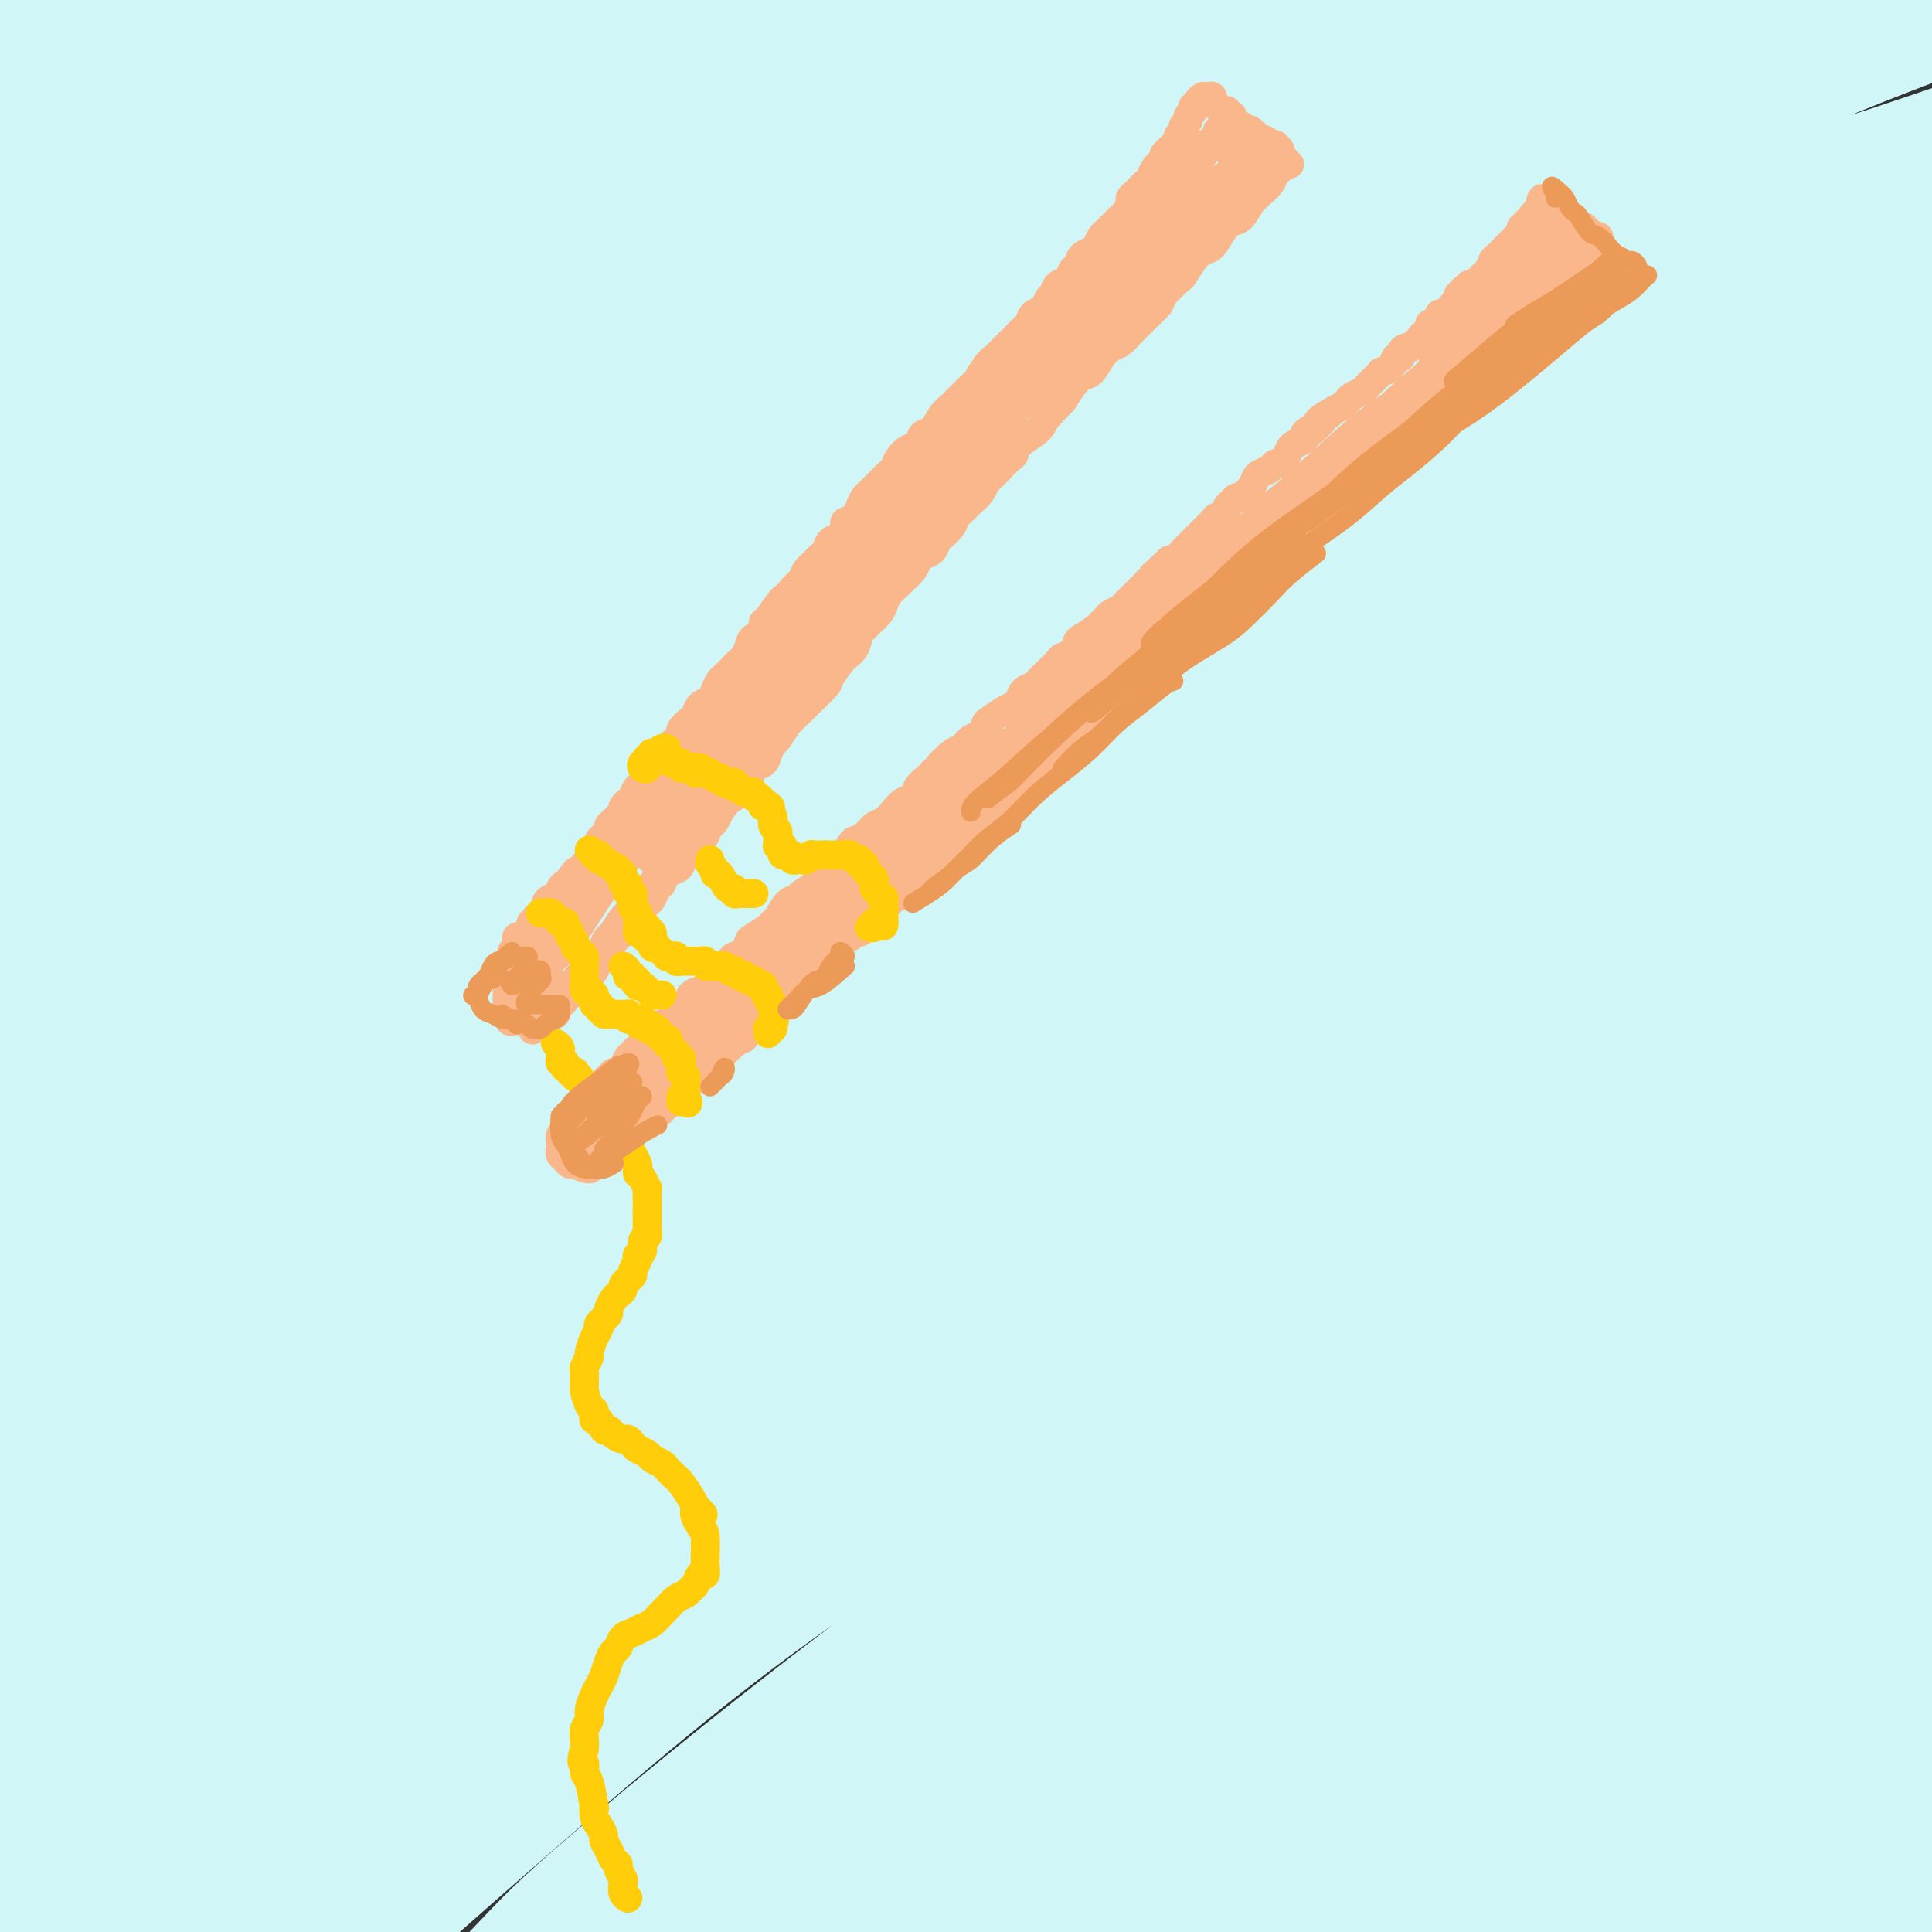 <svg viewBox='0 0 400 400' version='1.1' xmlns='http://www.w3.org/2000/svg' xmlns:xlink='http://www.w3.org/1999/xlink'><rect x="0" y="0" width="400" height="400" fill="#333333" stroke="none"/><g fill='none' stroke='rgb(208,246,247)' stroke-width='28' stroke-linecap='round' stroke-linejoin='round'><path d='M61,247c0.312,-2.142 0.623,-4.285 3,-7c2.377,-2.715 6.819,-6.004 12,-11c5.181,-4.996 11.101,-11.701 23,-22c11.899,-10.299 29.776,-24.194 41,-33c11.224,-8.806 15.794,-12.524 30,-22c14.206,-9.476 38.049,-24.710 58,-37c19.951,-12.290 36.011,-21.636 50,-29c13.989,-7.364 25.906,-12.748 40,-19c14.094,-6.252 30.365,-13.373 47,-20c16.635,-6.627 33.635,-12.760 43,-16c9.365,-3.240 11.094,-3.587 12,-4c0.906,-0.413 0.987,-0.891 -5,1c-5.987,1.891 -18.044,6.150 -27,9c-8.956,2.850 -14.811,4.292 -33,11c-18.189,6.708 -48.712,18.681 -76,31c-27.288,12.319 -51.339,24.982 -71,36c-19.661,11.018 -34.930,20.390 -55,33c-20.070,12.610 -44.940,28.459 -71,48c-26.060,19.541 -53.310,42.776 -70,57c-16.690,14.224 -22.822,19.438 -31,28c-8.178,8.562 -18.404,20.470 -24,27c-5.596,6.530 -6.562,7.680 -4,5c2.562,-2.680 8.650,-9.191 18,-19c9.350,-9.809 21.960,-22.916 36,-37c14.040,-14.084 29.508,-29.144 50,-47c20.492,-17.856 46.006,-38.508 64,-53c17.994,-14.492 28.468,-22.822 53,-39c24.532,-16.178 63.122,-40.202 94,-57c30.878,-16.798 54.044,-26.369 72,-34c17.956,-7.631 30.702,-13.323 45,-19c14.298,-5.677 30.149,-11.338 46,-17'/><path d='M431,-9c14.972,-6.056 6.902,-3.195 2,-2c-4.902,1.195 -6.637,0.723 -16,3c-9.363,2.277 -26.356,7.303 -46,14c-19.644,6.697 -41.940,15.064 -67,26c-25.060,10.936 -52.885,24.442 -79,38c-26.115,13.558 -50.522,27.168 -83,49c-32.478,21.832 -73.028,51.887 -98,71c-24.972,19.113 -34.366,27.285 -48,40c-13.634,12.715 -31.506,29.975 -43,41c-11.494,11.025 -16.608,15.816 -18,17c-1.392,1.184 0.940,-1.238 5,-6c4.060,-4.762 9.849,-11.865 25,-28c15.151,-16.135 39.662,-41.304 57,-58c17.338,-16.696 27.501,-24.919 47,-40c19.499,-15.081 48.335,-37.019 74,-55c25.665,-17.981 48.161,-32.005 81,-49c32.839,-16.995 76.023,-36.960 102,-48c25.977,-11.040 34.748,-13.157 53,-18c18.252,-4.843 45.987,-12.414 58,-16c12.013,-3.586 8.306,-3.186 5,-3c-3.306,0.186 -6.210,0.157 -23,4c-16.790,3.843 -47.466,11.558 -78,21c-30.534,9.442 -60.925,20.611 -86,31c-25.075,10.389 -44.834,19.999 -71,33c-26.166,13.001 -58.739,29.394 -95,53c-36.261,23.606 -76.208,54.424 -100,73c-23.792,18.576 -31.428,24.908 -43,36c-11.572,11.092 -27.081,26.942 -33,33c-5.919,6.058 -2.247,2.323 1,-1c3.247,-3.323 6.071,-6.235 15,-15c8.929,-8.765 23.965,-23.382 39,-38'/><path d='M-32,197c23.059,-21.025 53.207,-46.587 75,-64c21.793,-17.413 35.232,-26.677 55,-40c19.768,-13.323 45.867,-30.707 80,-49c34.133,-18.293 76.302,-37.497 103,-49c26.698,-11.503 37.927,-15.304 55,-20c17.073,-4.696 39.992,-10.286 52,-13c12.008,-2.714 13.106,-2.552 10,-2c-3.106,0.552 -10.418,1.494 -23,4c-12.582,2.506 -30.436,6.575 -58,15c-27.564,8.425 -64.837,21.207 -99,36c-34.163,14.793 -65.217,31.599 -88,44c-22.783,12.401 -37.297,20.398 -65,39c-27.703,18.602 -68.595,47.811 -94,67c-25.405,19.189 -35.322,28.359 -42,34c-6.678,5.641 -10.115,7.754 -10,7c0.115,-0.754 3.784,-4.374 13,-14c9.216,-9.626 23.981,-25.258 35,-37c11.019,-11.742 18.293,-19.595 39,-37c20.707,-17.405 54.846,-44.363 85,-65c30.154,-20.637 56.324,-34.953 77,-46c20.676,-11.047 35.858,-18.823 56,-27c20.142,-8.177 45.245,-16.753 64,-22c18.755,-5.247 31.161,-7.164 36,-8c4.839,-0.836 2.110,-0.592 -3,1c-5.110,1.592 -12.603,4.533 -33,12c-20.397,7.467 -53.699,19.460 -77,29c-23.301,9.540 -36.603,16.628 -57,27c-20.397,10.372 -47.890,24.027 -79,43c-31.110,18.973 -65.837,43.262 -87,58c-21.163,14.738 -28.761,19.925 -37,26c-8.239,6.075 -17.120,13.037 -26,20'/><path d='M-75,166c-23.031,15.730 -5.609,3.054 3,-4c8.609,-7.054 8.403,-8.486 14,-15c5.597,-6.514 16.996,-18.110 35,-34c18.004,-15.890 42.613,-36.074 66,-53c23.387,-16.926 45.550,-30.594 62,-41c16.450,-10.406 27.185,-17.551 47,-28c19.815,-10.449 48.710,-24.202 66,-32c17.290,-7.798 22.976,-9.642 27,-11c4.024,-1.358 6.385,-2.231 1,-1c-5.385,1.231 -18.516,4.566 -37,11c-18.484,6.434 -42.320,15.967 -60,23c-17.680,7.033 -29.202,11.564 -54,24c-24.798,12.436 -62.871,32.775 -90,48c-27.129,15.225 -43.313,25.334 -55,33c-11.687,7.666 -18.878,12.888 -25,17c-6.122,4.112 -11.176,7.115 -10,5c1.176,-2.115 8.583,-9.348 14,-15c5.417,-5.652 8.843,-9.724 22,-22c13.157,-12.276 36.043,-32.756 57,-49c20.957,-16.244 39.985,-28.251 54,-37c14.015,-8.749 23.017,-14.238 37,-22c13.983,-7.762 32.947,-17.795 42,-23c9.053,-5.205 8.194,-5.581 8,-6c-0.194,-0.419 0.276,-0.882 -7,2c-7.276,2.882 -22.297,9.108 -39,17c-16.703,7.892 -35.086,17.451 -49,25c-13.914,7.549 -23.358,13.089 -41,25c-17.642,11.911 -43.481,30.193 -60,42c-16.519,11.807 -23.717,17.140 -29,22c-5.283,4.860 -8.652,9.246 -9,10c-0.348,0.754 2.326,-2.123 5,-5'/><path d='M-80,72c3.955,-3.606 11.343,-10.121 21,-19c9.657,-8.879 21.584,-20.124 35,-32c13.416,-11.876 28.322,-24.384 43,-36c14.678,-11.616 29.128,-22.338 42,-31c12.872,-8.662 24.165,-15.262 31,-20c6.835,-4.738 9.212,-7.613 9,-8c-0.212,-0.387 -3.013,1.713 -10,6c-6.987,4.287 -18.159,10.760 -31,19c-12.841,8.240 -27.352,18.246 -42,29c-14.648,10.754 -29.433,22.256 -42,33c-12.567,10.744 -22.916,20.731 -30,29c-7.084,8.269 -10.904,14.819 -13,19c-2.096,4.181 -2.467,5.992 1,6c3.467,0.008 10.773,-1.786 16,-4c5.227,-2.214 8.376,-4.847 20,-13c11.624,-8.153 31.723,-21.824 49,-33c17.277,-11.176 31.732,-19.855 47,-29c15.268,-9.145 31.348,-18.757 45,-26c13.652,-7.243 24.877,-12.119 32,-15c7.123,-2.881 10.144,-3.767 10,-3c-0.144,0.767 -3.452,3.186 -11,8c-7.548,4.814 -19.336,12.024 -33,21c-13.664,8.976 -29.204,19.717 -46,32c-16.796,12.283 -34.847,26.106 -51,39c-16.153,12.894 -30.408,24.858 -42,36c-11.592,11.142 -20.521,21.461 -27,29c-6.479,7.539 -10.507,12.296 -12,15c-1.493,2.704 -0.452,3.354 3,1c3.452,-2.354 9.314,-7.711 18,-16c8.686,-8.289 20.196,-19.511 34,-32c13.804,-12.489 29.902,-26.244 46,-40'/><path d='M32,37c24.039,-20.789 35.137,-28.762 50,-39c14.863,-10.238 33.490,-22.740 48,-32c14.510,-9.260 24.901,-15.278 32,-19c7.099,-3.722 10.905,-5.149 11,-5c0.095,0.149 -3.522,1.874 -11,7c-7.478,5.126 -18.816,13.652 -33,24c-14.184,10.348 -31.212,22.519 -50,38c-18.788,15.481 -39.336,34.273 -54,48c-14.664,13.727 -23.446,22.389 -37,38c-13.554,15.611 -31.882,38.172 -42,52c-10.118,13.828 -12.025,18.925 -12,23c0.025,4.075 1.983,7.130 6,7c4.017,-0.130 10.095,-3.444 19,-10c8.905,-6.556 20.639,-16.352 34,-28c13.361,-11.648 28.351,-25.146 45,-39c16.649,-13.854 34.958,-28.065 53,-41c18.042,-12.935 35.817,-24.595 52,-34c16.183,-9.405 30.774,-16.556 41,-21c10.226,-4.444 16.086,-6.181 18,-6c1.914,0.181 -0.117,2.280 -7,7c-6.883,4.720 -18.619,12.062 -33,22c-14.381,9.938 -31.407,22.471 -50,37c-18.593,14.529 -38.752,31.054 -58,48c-19.248,16.946 -37.583,34.313 -54,51c-16.417,16.687 -30.914,32.693 -41,45c-10.086,12.307 -15.760,20.917 -19,27c-3.240,6.083 -4.045,9.641 -2,10c2.045,0.359 6.940,-2.481 15,-9c8.060,-6.519 19.285,-16.717 33,-29c13.715,-12.283 29.918,-26.652 49,-42c19.082,-15.348 41.041,-31.674 63,-48'/><path d='M98,119c36.871,-28.247 49.049,-34.865 69,-46c19.951,-11.135 47.676,-26.786 72,-39c24.324,-12.214 45.248,-20.993 64,-28c18.752,-7.007 35.333,-12.244 45,-14c9.667,-1.756 12.419,-0.030 11,2c-1.419,2.030 -7.009,4.365 -19,10c-11.991,5.635 -30.382,14.569 -52,26c-21.618,11.431 -46.465,25.360 -73,41c-26.535,15.640 -54.760,32.993 -83,53c-28.240,20.007 -56.495,42.670 -82,65c-25.505,22.330 -48.261,44.328 -68,65c-19.739,20.672 -36.461,40.018 -48,55c-11.539,14.982 -17.896,25.601 -21,32c-3.104,6.399 -2.954,8.577 1,6c3.954,-2.577 11.711,-9.911 23,-21c11.289,-11.089 26.108,-25.934 44,-43c17.892,-17.066 38.855,-36.354 63,-56c24.145,-19.646 51.472,-39.651 80,-59c28.528,-19.349 58.257,-38.041 89,-55c30.743,-16.959 62.501,-32.184 93,-45c30.499,-12.816 59.741,-23.221 85,-31c25.259,-7.779 46.535,-12.931 61,-16c14.465,-3.069 22.118,-4.056 23,-3c0.882,1.056 -5.009,4.153 -17,9c-11.991,4.847 -30.084,11.444 -53,21c-22.916,9.556 -50.655,22.070 -81,37c-30.345,14.930 -63.297,32.274 -96,52c-32.703,19.726 -65.158,41.834 -96,65c-30.842,23.166 -60.073,47.391 -85,70c-24.927,22.609 -45.551,43.603 -60,59c-14.449,15.397 -22.725,25.199 -31,35'/><path d='M-44,366c-15.542,17.090 -8.896,12.817 -4,9c4.896,-3.817 8.043,-7.176 16,-16c7.957,-8.824 20.726,-23.113 36,-39c15.274,-15.887 33.054,-33.373 54,-52c20.946,-18.627 45.058,-38.396 71,-58c25.942,-19.604 53.714,-39.042 83,-57c29.286,-17.958 60.086,-34.437 91,-49c30.914,-14.563 61.942,-27.212 90,-37c28.058,-9.788 53.146,-16.716 72,-21c18.854,-4.284 31.475,-5.923 37,-6c5.525,-0.077 3.954,1.407 -4,5c-7.954,3.593 -22.291,9.293 -42,17c-19.709,7.707 -44.791,17.421 -73,30c-28.209,12.579 -59.546,28.025 -93,46c-33.454,17.975 -69.024,38.480 -103,61c-33.976,22.520 -66.358,47.054 -96,71c-29.642,23.946 -56.545,47.304 -78,68c-21.455,20.696 -37.462,38.731 -47,50c-9.538,11.269 -12.607,15.772 -15,20c-2.393,4.228 -4.110,8.180 0,5c4.110,-3.180 14.047,-13.491 27,-27c12.953,-13.509 28.923,-30.214 48,-48c19.077,-17.786 41.262,-36.653 66,-56c24.738,-19.347 52.028,-39.176 81,-58c28.972,-18.824 59.624,-36.645 91,-53c31.376,-16.355 63.475,-31.244 94,-44c30.525,-12.756 59.475,-23.379 84,-31c24.525,-7.621 44.625,-12.239 57,-15c12.375,-2.761 17.024,-3.667 16,-3c-1.024,0.667 -7.721,2.905 -22,8c-14.279,5.095 -36.139,13.048 -58,21'/><path d='M435,107c-35.380,13.540 -83.828,32.890 -133,59c-49.172,26.110 -99.066,58.981 -124,75c-24.934,16.019 -24.907,15.185 -48,34c-23.093,18.815 -69.306,57.279 -98,84c-28.694,26.721 -39.869,41.701 -45,49c-5.131,7.299 -4.218,6.918 -5,9c-0.782,2.082 -3.260,6.626 9,-5c12.260,-11.626 39.257,-39.422 59,-58c19.743,-18.578 32.230,-27.937 51,-43c18.770,-15.063 43.821,-35.832 82,-60c38.179,-24.168 89.486,-51.737 120,-68c30.514,-16.263 40.235,-21.219 76,-33c35.765,-11.781 97.573,-30.385 131,-39c33.427,-8.615 38.472,-7.239 42,-7c3.528,0.239 5.537,-0.658 3,0c-2.537,0.658 -9.621,2.871 -24,7c-14.379,4.129 -36.053,10.173 -62,19c-25.947,8.827 -56.169,20.436 -89,35c-32.831,14.564 -68.273,32.081 -104,52c-35.727,19.919 -71.741,42.238 -107,67c-35.259,24.762 -69.763,51.966 -93,72c-23.237,20.034 -35.207,32.899 -47,46c-11.793,13.101 -23.408,26.440 -30,34c-6.592,7.560 -8.159,9.343 -9,10c-0.841,0.657 -0.954,0.188 -1,0c-0.046,-0.188 -0.023,-0.094 0,0'/><path d='M62,382c0.000,0.000 0.100,0.100 0.1,0.1'/><path d='M62,382c30.340,-25.103 60.680,-50.207 85,-69c24.320,-18.793 42.618,-31.276 71,-48c28.382,-16.724 66.846,-37.688 103,-55c36.154,-17.312 69.996,-30.973 102,-42c32.004,-11.027 62.168,-19.421 86,-25c23.832,-5.579 41.330,-8.343 51,-10c9.670,-1.657 11.511,-2.207 7,-1c-4.511,1.207 -15.376,4.170 -33,9c-17.624,4.830 -42.009,11.526 -70,21c-27.991,9.474 -59.589,21.727 -93,37c-33.411,15.273 -68.634,33.565 -103,53c-34.366,19.435 -67.876,40.013 -100,63c-32.124,22.987 -62.864,48.383 -81,64c-18.136,15.617 -23.668,21.455 -29,27c-5.332,5.545 -10.464,10.797 -15,16c-4.536,5.203 -8.475,10.357 -8,11c0.475,0.643 5.365,-3.225 21,-17c15.635,-13.775 42.016,-37.457 65,-57c22.984,-19.543 42.571,-34.948 77,-56c34.429,-21.052 83.700,-47.752 116,-64c32.300,-16.248 47.627,-22.045 73,-31c25.373,-8.955 60.790,-21.070 89,-29c28.210,-7.930 49.211,-11.677 62,-14c12.789,-2.323 17.366,-3.223 18,-3c0.634,0.223 -2.677,1.568 -22,8c-19.323,6.432 -54.660,17.951 -80,27c-25.340,9.049 -40.684,15.628 -67,28c-26.316,12.372 -63.604,30.536 -99,51c-35.396,20.464 -68.900,43.227 -97,64c-28.100,20.773 -50.796,39.554 -63,50c-12.204,10.446 -13.915,12.556 -21,20c-7.085,7.444 -19.542,20.222 -32,33'/><path d='M75,443c-9.578,8.911 -7.022,4.689 -6,3c1.022,-1.689 0.511,-0.844 0,0'/><path d='M146,382c-0.589,0.351 -1.178,0.702 21,-15c22.178,-15.702 67.123,-47.456 105,-70c37.877,-22.544 68.687,-35.879 92,-46c23.313,-10.121 39.128,-17.030 66,-26c26.872,-8.970 64.799,-20.002 86,-25c21.201,-4.998 25.676,-3.961 29,-4c3.324,-0.039 5.497,-1.155 -3,1c-8.497,2.155 -27.665,7.582 -51,16c-23.335,8.418 -50.839,19.826 -71,28c-20.161,8.174 -32.980,13.112 -62,28c-29.020,14.888 -74.241,39.726 -108,61c-33.759,21.274 -56.057,38.983 -70,50c-13.943,11.017 -19.533,15.341 -26,21c-6.467,5.659 -13.813,12.651 -19,18c-5.187,5.349 -8.215,9.054 -9,11c-0.785,1.946 0.671,2.132 13,-7c12.329,-9.132 35.529,-27.580 58,-44c22.471,-16.420 44.213,-30.810 69,-45c24.787,-14.190 52.619,-28.180 80,-41c27.381,-12.820 54.310,-24.468 80,-34c25.690,-9.532 50.143,-16.946 70,-22c19.857,-5.054 35.120,-7.748 44,-9c8.880,-1.252 11.376,-1.063 9,0c-2.376,1.063 -9.625,3.000 -24,8c-14.375,5.000 -35.876,13.064 -52,19c-16.124,5.936 -26.870,9.745 -52,21c-25.130,11.255 -64.642,29.958 -96,47c-31.358,17.042 -54.560,32.424 -72,44c-17.440,11.576 -29.119,19.347 -39,27c-9.881,7.653 -17.966,15.186 -23,20c-5.034,4.814 -7.017,6.907 -9,9'/><path d='M182,423c-5.613,5.357 -3.646,4.249 7,-3c10.646,-7.249 29.972,-20.640 45,-32c15.028,-11.360 25.759,-20.691 58,-38c32.241,-17.309 85.993,-42.597 105,-52c19.007,-9.403 3.268,-2.922 17,-7c13.732,-4.078 56.935,-18.713 80,-26c23.065,-7.287 25.991,-7.224 32,-8c6.009,-0.776 15.102,-2.392 15,-2c-0.102,0.392 -9.399,2.792 -22,7c-12.601,4.208 -28.506,10.223 -48,18c-19.494,7.777 -42.576,17.315 -66,28c-23.424,10.685 -47.189,22.517 -71,36c-23.811,13.483 -47.666,28.616 -64,40c-16.334,11.384 -25.145,19.018 -31,24c-5.855,4.982 -8.753,7.313 -12,10c-3.247,2.687 -6.842,5.731 -5,6c1.842,0.269 9.121,-2.235 22,-10c12.879,-7.765 31.357,-20.789 50,-32c18.643,-11.211 37.451,-20.607 57,-30c19.549,-9.393 39.841,-18.781 58,-26c18.159,-7.219 34.187,-12.268 46,-16c11.813,-3.732 19.410,-6.145 23,-7c3.590,-0.855 3.172,-0.150 -2,2c-5.172,2.150 -15.099,5.747 -28,11c-12.901,5.253 -28.778,12.163 -46,21c-17.222,8.837 -35.790,19.600 -53,30c-17.210,10.400 -33.062,20.436 -44,28c-10.938,7.564 -16.963,12.656 -21,16c-4.037,3.344 -6.087,4.939 -9,8c-2.913,3.061 -6.689,7.589 -3,7c3.689,-0.589 14.845,-6.294 26,-12'/><path d='M298,414c12.778,-6.770 31.724,-17.695 49,-27c17.276,-9.305 32.881,-16.989 48,-24c15.119,-7.011 29.752,-13.348 42,-18c12.248,-4.652 22.110,-7.618 27,-9c4.890,-1.382 4.806,-1.178 2,0c-2.806,1.178 -8.336,3.332 -17,7c-8.664,3.668 -20.463,8.850 -33,15c-12.537,6.150 -25.810,13.266 -38,20c-12.190,6.734 -23.295,13.084 -31,18c-7.705,4.916 -12.009,8.397 -15,11c-2.991,2.603 -4.668,4.329 -6,6c-1.332,1.671 -2.318,3.289 3,2c5.318,-1.289 16.941,-5.483 28,-10c11.059,-4.517 21.554,-9.357 32,-14c10.446,-4.643 20.842,-9.088 29,-12c8.158,-2.912 14.078,-4.292 18,-5c3.922,-0.708 5.845,-0.742 5,0c-0.845,0.742 -4.456,2.262 -10,5c-5.544,2.738 -13.019,6.693 -21,11c-7.981,4.307 -16.468,8.967 -22,12c-5.532,3.033 -8.107,4.439 -10,6c-1.893,1.561 -3.102,3.277 -3,4c0.102,0.723 1.515,0.455 6,-1c4.485,-1.455 12.041,-4.095 19,-7c6.959,-2.905 13.322,-6.076 20,-9c6.678,-2.924 13.670,-5.603 19,-7c5.330,-1.397 8.997,-1.512 11,-2c2.003,-0.488 2.341,-1.347 1,-1c-1.341,0.347 -4.361,1.901 -9,4c-4.639,2.099 -10.897,4.743 -17,7c-6.103,2.257 -12.052,4.129 -18,6'/><path d='M407,402c-9.340,3.785 -11.191,5.247 -14,6c-2.809,0.753 -6.576,0.798 -9,1c-2.424,0.202 -3.506,0.560 -2,-5c1.506,-5.560 5.601,-17.038 7,-21c1.399,-3.962 0.101,-0.408 1,-3c0.899,-2.592 3.995,-11.331 6,-19c2.005,-7.669 2.920,-14.269 2,-21c-0.920,-6.731 -3.675,-13.592 -8,-20c-4.325,-6.408 -10.222,-12.362 -18,-18c-7.778,-5.638 -17.439,-10.960 -29,-15c-11.561,-4.040 -25.021,-6.799 -40,-9c-14.979,-2.201 -31.476,-3.844 -49,-4c-17.524,-0.156 -36.073,1.176 -55,4c-18.927,2.824 -38.231,7.142 -57,12c-18.769,4.858 -37.001,10.257 -53,15c-15.999,4.743 -29.764,8.832 -41,12c-11.236,3.168 -19.941,5.417 -26,6c-6.059,0.583 -9.471,-0.500 -11,-3c-1.529,-2.500 -1.175,-6.417 1,-12c2.175,-5.583 6.172,-12.834 12,-21c5.828,-8.166 13.486,-17.249 22,-26c8.514,-8.751 17.884,-17.171 27,-25c9.116,-7.829 17.979,-15.066 25,-21c7.021,-5.934 12.200,-10.565 15,-13c2.800,-2.435 3.220,-2.674 2,-2c-1.220,0.674 -4.079,2.262 -15,10c-10.921,7.738 -29.904,21.626 -44,33c-14.096,11.374 -23.304,20.234 -31,27c-7.696,6.766 -13.880,11.437 -19,16c-5.120,4.563 -9.177,9.018 -12,12c-2.823,2.982 -4.411,4.491 -6,6'/><path d='M-12,304c-10.254,8.966 -1.890,0.880 4,-5c5.890,-5.880 9.307,-9.555 14,-15c4.693,-5.445 10.664,-12.661 21,-23c10.336,-10.339 25.039,-23.800 32,-30c6.961,-6.200 6.182,-5.140 7,-6c0.818,-0.860 3.233,-3.639 3,-4c-0.233,-0.361 -3.114,1.697 -8,5c-4.886,3.303 -11.776,7.851 -20,14c-8.224,6.149 -17.781,13.900 -27,21c-9.219,7.100 -18.101,13.551 -26,20c-7.899,6.449 -14.817,12.898 -20,18c-5.183,5.102 -8.632,8.859 -11,11c-2.368,2.141 -3.655,2.667 -2,2c1.655,-0.667 6.253,-2.526 9,-4c2.747,-1.474 3.642,-2.564 4,-3c0.358,-0.436 0.179,-0.218 0,0'/></g>
<g fill='none' stroke='rgb(251,183,140)' stroke-width='6' stroke-linecap='round' stroke-linejoin='round'><path d='M117,232c0.415,-0.415 0.830,-0.829 1,-1c0.170,-0.171 0.096,-0.098 0,0c-0.096,0.098 -0.215,0.219 0,0c0.215,-0.219 0.765,-0.780 1,-1c0.235,-0.220 0.157,-0.100 0,0c-0.157,0.100 -0.393,0.182 0,0c0.393,-0.182 1.416,-0.626 2,-1c0.584,-0.374 0.730,-0.678 1,-1c0.270,-0.322 0.664,-0.663 1,-1c0.336,-0.337 0.615,-0.668 1,-1c0.385,-0.332 0.877,-0.663 1,-1c0.123,-0.337 -0.122,-0.681 0,-1c0.122,-0.319 0.610,-0.614 1,-1c0.390,-0.386 0.682,-0.863 1,-1c0.318,-0.137 0.662,0.065 1,0c0.338,-0.065 0.672,-0.399 1,-1c0.328,-0.601 0.651,-1.469 1,-2c0.349,-0.531 0.724,-0.723 1,-1c0.276,-0.277 0.455,-0.638 1,-1c0.545,-0.362 1.458,-0.726 2,-1c0.542,-0.274 0.712,-0.458 1,-1c0.288,-0.542 0.693,-1.441 1,-2c0.307,-0.559 0.515,-0.779 1,-1c0.485,-0.221 1.246,-0.444 2,-1c0.754,-0.556 1.501,-1.445 2,-2c0.499,-0.555 0.749,-0.778 1,-1'/><path d='M142,208c3.996,-4.113 1.486,-2.396 1,-2c-0.486,0.396 1.054,-0.527 2,-1c0.946,-0.473 1.299,-0.494 2,-1c0.701,-0.506 1.750,-1.496 2,-2c0.250,-0.504 -0.297,-0.520 0,-1c0.297,-0.480 1.440,-1.423 2,-2c0.560,-0.577 0.539,-0.788 1,-1c0.461,-0.212 1.405,-0.424 2,-1c0.595,-0.576 0.841,-1.514 1,-2c0.159,-0.486 0.230,-0.519 1,-1c0.770,-0.481 2.238,-1.410 3,-2c0.762,-0.590 0.818,-0.840 1,-1c0.182,-0.160 0.489,-0.231 1,-1c0.511,-0.769 1.226,-2.237 2,-3c0.774,-0.763 1.607,-0.820 2,-1c0.393,-0.180 0.346,-0.484 1,-1c0.654,-0.516 2.011,-1.245 3,-2c0.989,-0.755 1.612,-1.536 2,-2c0.388,-0.464 0.541,-0.609 1,-1c0.459,-0.391 1.225,-1.026 2,-2c0.775,-0.974 1.558,-2.288 2,-3c0.442,-0.712 0.541,-0.823 1,-1c0.459,-0.177 1.277,-0.418 2,-1c0.723,-0.582 1.349,-1.503 2,-2c0.651,-0.497 1.325,-0.570 2,-1c0.675,-0.430 1.350,-1.218 2,-2c0.650,-0.782 1.274,-1.558 2,-2c0.726,-0.442 1.556,-0.552 2,-1c0.444,-0.448 0.504,-1.236 1,-2c0.496,-0.764 1.427,-1.504 2,-2c0.573,-0.496 0.786,-0.748 1,-1'/><path d='M193,160c8.247,-7.765 3.365,-3.179 2,-2c-1.365,1.179 0.786,-1.050 2,-2c1.214,-0.950 1.489,-0.621 2,-1c0.511,-0.379 1.257,-1.467 2,-2c0.743,-0.533 1.484,-0.510 2,-1c0.516,-0.490 0.807,-1.492 1,-2c0.193,-0.508 0.288,-0.521 1,-1c0.712,-0.479 2.040,-1.424 3,-2c0.960,-0.576 1.552,-0.784 2,-1c0.448,-0.216 0.753,-0.442 1,-1c0.247,-0.558 0.437,-1.449 1,-2c0.563,-0.551 1.498,-0.764 2,-1c0.502,-0.236 0.572,-0.496 1,-1c0.428,-0.504 1.214,-1.252 2,-2c0.786,-0.748 1.570,-1.495 2,-2c0.430,-0.505 0.504,-0.769 1,-1c0.496,-0.231 1.414,-0.429 2,-1c0.586,-0.571 0.840,-1.515 1,-2c0.160,-0.485 0.227,-0.511 1,-1c0.773,-0.489 2.252,-1.440 3,-2c0.748,-0.560 0.764,-0.727 1,-1c0.236,-0.273 0.693,-0.650 1,-1c0.307,-0.350 0.463,-0.671 1,-1c0.537,-0.329 1.453,-0.666 2,-1c0.547,-0.334 0.724,-0.667 1,-1c0.276,-0.333 0.651,-0.667 1,-1c0.349,-0.333 0.671,-0.664 1,-1c0.329,-0.336 0.666,-0.678 1,-1c0.334,-0.322 0.667,-0.625 1,-1c0.333,-0.375 0.667,-0.821 1,-1c0.333,-0.179 0.667,-0.089 1,0'/><path d='M239,120c7.009,-6.311 1.531,-2.090 0,-1c-1.531,1.090 0.885,-0.951 2,-2c1.115,-1.049 0.929,-1.107 1,-1c0.071,0.107 0.400,0.380 1,0c0.600,-0.380 1.470,-1.411 2,-2c0.530,-0.589 0.719,-0.735 1,-1c0.281,-0.265 0.653,-0.648 1,-1c0.347,-0.352 0.670,-0.673 1,-1c0.330,-0.327 0.666,-0.660 1,-1c0.334,-0.340 0.667,-0.686 1,-1c0.333,-0.314 0.667,-0.594 1,-1c0.333,-0.406 0.667,-0.936 1,-1c0.333,-0.064 0.667,0.337 1,0c0.333,-0.337 0.667,-1.414 1,-2c0.333,-0.586 0.667,-0.681 1,-1c0.333,-0.319 0.667,-0.863 1,-1c0.333,-0.137 0.666,0.132 1,0c0.334,-0.132 0.671,-0.665 1,-1c0.329,-0.335 0.651,-0.472 1,-1c0.349,-0.528 0.723,-1.447 1,-2c0.277,-0.553 0.455,-0.738 1,-1c0.545,-0.262 1.456,-0.599 2,-1c0.544,-0.401 0.722,-0.867 1,-1c0.278,-0.133 0.657,0.066 1,0c0.343,-0.066 0.652,-0.399 1,-1c0.348,-0.601 0.737,-1.471 1,-2c0.263,-0.529 0.399,-0.716 1,-1c0.601,-0.284 1.666,-0.664 2,-1c0.334,-0.336 -0.064,-0.629 0,-1c0.064,-0.371 0.590,-0.820 1,-1c0.410,-0.180 0.705,-0.090 1,0'/><path d='M272,89c5.219,-5.201 1.766,-2.703 1,-2c-0.766,0.703 1.156,-0.389 2,-1c0.844,-0.611 0.611,-0.741 1,-1c0.389,-0.259 1.399,-0.647 2,-1c0.601,-0.353 0.791,-0.672 1,-1c0.209,-0.328 0.437,-0.665 1,-1c0.563,-0.335 1.462,-0.668 2,-1c0.538,-0.332 0.717,-0.663 1,-1c0.283,-0.337 0.671,-0.680 1,-1c0.329,-0.320 0.599,-0.615 1,-1c0.401,-0.385 0.935,-0.859 1,-1c0.065,-0.141 -0.337,0.051 0,0c0.337,-0.051 1.414,-0.343 2,-1c0.586,-0.657 0.682,-1.677 1,-2c0.318,-0.323 0.858,0.053 1,0c0.142,-0.053 -0.116,-0.535 0,-1c0.116,-0.465 0.605,-0.912 1,-1c0.395,-0.088 0.697,0.184 1,0c0.303,-0.184 0.607,-0.822 1,-1c0.393,-0.178 0.875,0.106 1,0c0.125,-0.106 -0.107,-0.602 0,-1c0.107,-0.398 0.555,-0.698 1,-1c0.445,-0.302 0.889,-0.607 1,-1c0.111,-0.393 -0.111,-0.875 0,-1c0.111,-0.125 0.555,0.107 1,0c0.445,-0.107 0.893,-0.554 1,-1c0.107,-0.446 -0.126,-0.890 0,-1c0.126,-0.110 0.611,0.115 1,0c0.389,-0.115 0.682,-0.569 1,-1c0.318,-0.431 0.662,-0.837 1,-1c0.338,-0.163 0.669,-0.081 1,0'/><path d='M302,63c4.577,-4.185 1.019,-1.647 0,-1c-1.019,0.647 0.500,-0.598 1,-1c0.500,-0.402 -0.020,0.037 0,0c0.020,-0.037 0.580,-0.550 1,-1c0.420,-0.450 0.700,-0.837 1,-1c0.300,-0.163 0.619,-0.100 1,0c0.381,0.100 0.824,0.239 1,0c0.176,-0.239 0.085,-0.857 0,-1c-0.085,-0.143 -0.162,0.187 0,0c0.162,-0.187 0.565,-0.891 1,-1c0.435,-0.109 0.904,0.377 1,0c0.096,-0.377 -0.181,-1.617 0,-2c0.181,-0.383 0.819,0.090 1,0c0.181,-0.090 -0.095,-0.742 0,-1c0.095,-0.258 0.562,-0.121 1,0c0.438,0.121 0.849,0.225 1,0c0.151,-0.225 0.043,-0.779 0,-1c-0.043,-0.221 -0.022,-0.111 0,0'/><path d='M118,233c0.113,-0.009 0.226,-0.017 0,0c-0.226,0.017 -0.793,0.060 -1,0c-0.207,-0.060 -0.056,-0.222 0,0c0.056,0.222 0.015,0.829 0,1c-0.015,0.171 -0.004,-0.094 0,0c0.004,0.094 0.001,0.547 0,1c-0.001,0.453 -0.000,0.905 0,1c0.000,0.095 0.000,-0.167 0,0c-0.000,0.167 -0.000,0.762 0,1c0.000,0.238 0.000,0.119 0,0'/><path d='M117,234c-0.423,0.333 -0.846,0.666 -1,1c-0.154,0.334 -0.037,0.667 0,1c0.037,0.333 -0.004,0.664 0,1c0.004,0.336 0.053,0.678 0,1c-0.053,0.322 -0.206,0.625 0,1c0.206,0.375 0.773,0.821 1,1c0.227,0.179 0.113,0.089 0,0'/><path d='M117,235c0.002,0.862 0.005,1.723 0,2c-0.005,0.277 -0.016,-0.031 0,0c0.016,0.031 0.061,0.401 0,1c-0.061,0.599 -0.226,1.429 0,2c0.226,0.571 0.844,0.885 1,1c0.156,0.115 -0.150,0.031 0,0c0.150,-0.031 0.757,-0.009 1,0c0.243,0.009 0.121,0.004 0,0'/><path d='M117,240c0.870,0.423 1.739,0.845 2,1c0.261,0.155 -0.088,0.041 0,0c0.088,-0.041 0.612,-0.011 1,0c0.388,0.011 0.640,0.003 1,0c0.360,-0.003 0.828,-0.001 1,0c0.172,0.001 0.049,0.000 0,0c-0.049,-0.000 -0.025,-0.000 0,0'/><path d='M119,241c1.185,0.536 2.369,1.071 3,1c0.631,-0.071 0.708,-0.750 1,-1c0.292,-0.250 0.798,-0.071 1,0c0.202,0.071 0.101,0.036 0,0'/><path d='M122,241c1.185,-0.732 2.369,-1.464 3,-2c0.631,-0.536 0.708,-0.875 1,-1c0.292,-0.125 0.798,-0.036 1,0c0.202,0.036 0.101,0.018 0,0'/><path d='M119,241c0.758,-0.023 1.515,-0.047 2,0c0.485,0.047 0.697,0.163 1,0c0.303,-0.163 0.696,-0.607 1,-1c0.304,-0.393 0.520,-0.736 1,-1c0.480,-0.264 1.225,-0.449 2,-1c0.775,-0.551 1.581,-1.468 2,-2c0.419,-0.532 0.453,-0.679 1,-1c0.547,-0.321 1.609,-0.817 2,-1c0.391,-0.183 0.112,-0.052 0,0c-0.112,0.052 -0.056,0.026 0,0'/><path d='M122,242c0.331,-0.447 0.662,-0.894 1,-1c0.338,-0.106 0.682,0.130 1,0c0.318,-0.130 0.610,-0.626 1,-1c0.390,-0.374 0.878,-0.626 1,-1c0.122,-0.374 -0.122,-0.870 0,-1c0.122,-0.130 0.611,0.106 1,0c0.389,-0.106 0.678,-0.553 1,-1c0.322,-0.447 0.677,-0.895 1,-1c0.323,-0.105 0.615,0.132 1,0c0.385,-0.132 0.864,-0.632 1,-1c0.136,-0.368 -0.069,-0.605 0,-1c0.069,-0.395 0.414,-0.947 1,-1c0.586,-0.053 1.415,0.393 2,0c0.585,-0.393 0.926,-1.626 1,-2c0.074,-0.374 -0.121,0.111 0,0c0.121,-0.111 0.557,-0.818 1,-1c0.443,-0.182 0.893,0.163 1,0c0.107,-0.163 -0.129,-0.832 0,-1c0.129,-0.168 0.622,0.165 1,0c0.378,-0.165 0.641,-0.827 1,-1c0.359,-0.173 0.813,0.142 1,0c0.187,-0.142 0.105,-0.741 0,-1c-0.105,-0.259 -0.235,-0.178 0,0c0.235,0.178 0.834,0.454 1,0c0.166,-0.454 -0.100,-1.637 0,-2c0.100,-0.363 0.565,0.095 1,0c0.435,-0.095 0.838,-0.741 1,-1c0.162,-0.259 0.081,-0.129 0,0'/><path d='M143,224c3.428,-3.024 1.497,-1.583 1,-1c-0.497,0.583 0.440,0.310 1,0c0.560,-0.310 0.743,-0.656 1,-1c0.257,-0.344 0.590,-0.685 1,-1c0.410,-0.315 0.899,-0.605 1,-1c0.101,-0.395 -0.184,-0.894 0,-1c0.184,-0.106 0.838,0.183 1,0c0.162,-0.183 -0.168,-0.837 0,-1c0.168,-0.163 0.833,0.167 1,0c0.167,-0.167 -0.165,-0.830 0,-1c0.165,-0.170 0.828,0.151 1,0c0.172,-0.151 -0.146,-0.776 0,-1c0.146,-0.224 0.756,-0.046 1,0c0.244,0.046 0.122,-0.040 0,0c-0.122,0.040 -0.243,0.204 0,0c0.243,-0.204 0.849,-0.777 1,-1c0.151,-0.223 -0.153,-0.097 0,0c0.153,0.097 0.763,0.166 1,0c0.237,-0.166 0.100,-0.565 0,-1c-0.100,-0.435 -0.162,-0.904 0,-1c0.162,-0.096 0.550,0.180 1,0c0.450,-0.180 0.962,-0.818 1,-1c0.038,-0.182 -0.397,0.091 0,0c0.397,-0.091 1.627,-0.545 2,-1c0.373,-0.455 -0.111,-0.911 0,-1c0.111,-0.089 0.817,0.188 1,0c0.183,-0.188 -0.158,-0.840 0,-1c0.158,-0.160 0.816,0.174 1,0c0.184,-0.174 -0.104,-0.854 0,-1c0.104,-0.146 0.601,0.244 1,0c0.399,-0.244 0.699,-1.122 1,-2'/><path d='M162,206c3.118,-2.736 1.414,-0.575 1,0c-0.414,0.575 0.463,-0.437 1,-1c0.537,-0.563 0.735,-0.676 1,-1c0.265,-0.324 0.596,-0.860 1,-1c0.404,-0.140 0.882,0.116 1,0c0.118,-0.116 -0.123,-0.605 0,-1c0.123,-0.395 0.610,-0.697 1,-1c0.390,-0.303 0.683,-0.608 1,-1c0.317,-0.392 0.657,-0.873 1,-1c0.343,-0.127 0.687,0.098 1,0c0.313,-0.098 0.595,-0.519 1,-1c0.405,-0.481 0.935,-1.023 1,-1c0.065,0.023 -0.333,0.609 0,0c0.333,-0.609 1.399,-2.415 2,-3c0.601,-0.585 0.738,0.051 1,0c0.262,-0.051 0.648,-0.787 1,-1c0.352,-0.213 0.671,0.099 1,0c0.329,-0.099 0.669,-0.607 1,-1c0.331,-0.393 0.653,-0.670 1,-1c0.347,-0.330 0.718,-0.715 1,-1c0.282,-0.285 0.476,-0.472 1,-1c0.524,-0.528 1.378,-1.398 2,-2c0.622,-0.602 1.010,-0.935 1,-1c-0.010,-0.065 -0.420,0.137 0,0c0.420,-0.137 1.671,-0.614 2,-1c0.329,-0.386 -0.262,-0.681 0,-1c0.262,-0.319 1.378,-0.663 2,-1c0.622,-0.337 0.749,-0.668 1,-1c0.251,-0.332 0.625,-0.666 1,-1'/><path d='M191,181c4.433,-3.818 1.015,-0.864 0,0c-1.015,0.864 0.372,-0.361 1,-1c0.628,-0.639 0.497,-0.691 1,-1c0.503,-0.309 1.641,-0.875 2,-1c0.359,-0.125 -0.062,0.192 0,0c0.062,-0.192 0.607,-0.892 1,-1c0.393,-0.108 0.635,0.375 1,0c0.365,-0.375 0.853,-1.607 1,-2c0.147,-0.393 -0.049,0.053 0,0c0.049,-0.053 0.342,-0.605 1,-1c0.658,-0.395 1.682,-0.632 2,-1c0.318,-0.368 -0.069,-0.868 0,-1c0.069,-0.132 0.596,0.105 1,0c0.404,-0.105 0.686,-0.553 1,-1c0.314,-0.447 0.662,-0.893 1,-1c0.338,-0.107 0.668,0.126 1,0c0.332,-0.126 0.666,-0.612 1,-1c0.334,-0.388 0.667,-0.678 1,-1c0.333,-0.322 0.667,-0.676 1,-1c0.333,-0.324 0.667,-0.616 1,-1c0.333,-0.384 0.667,-0.859 1,-1c0.333,-0.141 0.666,0.050 1,0c0.334,-0.050 0.668,-0.343 1,-1c0.332,-0.657 0.663,-1.678 1,-2c0.337,-0.322 0.682,0.054 1,0c0.318,-0.054 0.610,-0.539 1,-1c0.390,-0.461 0.878,-0.897 1,-1c0.122,-0.103 -0.121,0.126 0,0c0.121,-0.126 0.606,-0.607 1,-1c0.394,-0.393 0.697,-0.696 1,-1'/><path d='M218,158c4.355,-3.737 1.744,-1.580 1,-1c-0.744,0.580 0.379,-0.418 1,-1c0.621,-0.582 0.740,-0.747 1,-1c0.260,-0.253 0.661,-0.593 1,-1c0.339,-0.407 0.615,-0.882 1,-1c0.385,-0.118 0.878,0.122 1,0c0.122,-0.122 -0.126,-0.606 0,-1c0.126,-0.394 0.625,-0.697 1,-1c0.375,-0.303 0.625,-0.607 1,-1c0.375,-0.393 0.875,-0.875 1,-1c0.125,-0.125 -0.126,0.108 0,0c0.126,-0.108 0.630,-0.555 1,-1c0.370,-0.445 0.606,-0.888 1,-1c0.394,-0.112 0.946,0.106 1,0c0.054,-0.106 -0.389,-0.535 0,-1c0.389,-0.465 1.610,-0.966 2,-1c0.390,-0.034 -0.050,0.398 0,0c0.050,-0.398 0.590,-1.626 1,-2c0.410,-0.374 0.688,0.107 1,0c0.312,-0.107 0.657,-0.803 1,-1c0.343,-0.197 0.683,0.106 1,0c0.317,-0.106 0.609,-0.620 1,-1c0.391,-0.380 0.879,-0.626 1,-1c0.121,-0.374 -0.126,-0.875 0,-1c0.126,-0.125 0.626,0.125 1,0c0.374,-0.125 0.621,-0.625 1,-1c0.379,-0.375 0.889,-0.625 1,-1c0.111,-0.375 -0.176,-0.874 0,-1c0.176,-0.126 0.817,0.120 1,0c0.183,-0.120 -0.090,-0.606 0,-1c0.090,-0.394 0.545,-0.697 1,-1'/><path d='M243,134c4.045,-3.643 1.658,-0.751 1,0c-0.658,0.751 0.415,-0.639 1,-1c0.585,-0.361 0.683,0.306 1,0c0.317,-0.306 0.854,-1.584 1,-2c0.146,-0.416 -0.098,0.029 0,0c0.098,-0.029 0.538,-0.534 1,-1c0.462,-0.466 0.946,-0.895 1,-1c0.054,-0.105 -0.322,0.112 0,0c0.322,-0.112 1.343,-0.555 2,-1c0.657,-0.445 0.949,-0.893 1,-1c0.051,-0.107 -0.141,0.126 0,0c0.141,-0.126 0.615,-0.612 1,-1c0.385,-0.388 0.680,-0.677 1,-1c0.320,-0.323 0.664,-0.678 1,-1c0.336,-0.322 0.664,-0.611 1,-1c0.336,-0.389 0.682,-0.878 1,-1c0.318,-0.122 0.610,0.122 1,0c0.390,-0.122 0.878,-0.610 1,-1c0.122,-0.390 -0.122,-0.683 0,-1c0.122,-0.317 0.610,-0.659 1,-1c0.390,-0.341 0.682,-0.683 1,-1c0.318,-0.317 0.663,-0.610 1,-1c0.337,-0.390 0.668,-0.878 1,-1c0.332,-0.122 0.666,0.122 1,0c0.334,-0.122 0.667,-0.611 1,-1c0.333,-0.389 0.667,-0.678 1,-1c0.333,-0.322 0.664,-0.677 1,-1c0.336,-0.323 0.678,-0.612 1,-1c0.322,-0.388 0.625,-0.874 1,-1c0.375,-0.126 0.821,0.107 1,0c0.179,-0.107 0.089,-0.553 0,-1'/><path d='M270,110c4.184,-3.720 1.143,-1.020 0,0c-1.143,1.020 -0.390,0.362 0,0c0.390,-0.362 0.415,-0.427 1,-1c0.585,-0.573 1.729,-1.656 2,-2c0.271,-0.344 -0.331,0.049 0,0c0.331,-0.049 1.594,-0.539 2,-1c0.406,-0.461 -0.046,-0.893 0,-1c0.046,-0.107 0.590,0.112 1,0c0.410,-0.112 0.687,-0.555 1,-1c0.313,-0.445 0.661,-0.893 1,-1c0.339,-0.107 0.668,0.126 1,0c0.332,-0.126 0.666,-0.611 1,-1c0.334,-0.389 0.666,-0.683 1,-1c0.334,-0.317 0.668,-0.658 1,-1c0.332,-0.342 0.661,-0.684 1,-1c0.339,-0.316 0.687,-0.605 1,-1c0.313,-0.395 0.591,-0.894 1,-1c0.409,-0.106 0.950,0.183 1,0c0.050,-0.183 -0.390,-0.837 0,-1c0.390,-0.163 1.610,0.164 2,0c0.390,-0.164 -0.049,-0.818 0,-1c0.049,-0.182 0.587,0.110 1,0c0.413,-0.110 0.702,-0.622 1,-1c0.298,-0.378 0.604,-0.622 1,-1c0.396,-0.378 0.881,-0.890 1,-1c0.119,-0.110 -0.126,0.181 0,0c0.126,-0.181 0.625,-0.836 1,-1c0.375,-0.164 0.626,0.162 1,0c0.374,-0.162 0.870,-0.813 1,-1c0.130,-0.187 -0.106,0.089 0,0c0.106,-0.089 0.553,-0.545 1,-1'/><path d='M296,89c4.179,-3.200 1.627,-0.699 1,0c-0.627,0.699 0.672,-0.405 1,-1c0.328,-0.595 -0.315,-0.680 0,-1c0.315,-0.320 1.586,-0.874 2,-1c0.414,-0.126 -0.030,0.177 0,0c0.030,-0.177 0.534,-0.835 1,-1c0.466,-0.165 0.893,0.163 1,0c0.107,-0.163 -0.107,-0.817 0,-1c0.107,-0.183 0.535,0.105 1,0c0.465,-0.105 0.966,-0.603 1,-1c0.034,-0.397 -0.398,-0.694 0,-1c0.398,-0.306 1.627,-0.622 2,-1c0.373,-0.378 -0.111,-0.818 0,-1c0.111,-0.182 0.817,-0.105 1,0c0.183,0.105 -0.157,0.240 0,0c0.157,-0.240 0.812,-0.853 1,-1c0.188,-0.147 -0.090,0.172 0,0c0.090,-0.172 0.549,-0.835 1,-1c0.451,-0.165 0.895,0.167 1,0c0.105,-0.167 -0.130,-0.832 0,-1c0.130,-0.168 0.626,0.161 1,0c0.374,-0.161 0.626,-0.813 1,-1c0.374,-0.187 0.871,0.090 1,0c0.129,-0.090 -0.110,-0.546 0,-1c0.110,-0.454 0.568,-0.905 1,-1c0.432,-0.095 0.837,0.167 1,0c0.163,-0.167 0.085,-0.763 0,-1c-0.085,-0.237 -0.177,-0.115 0,0c0.177,0.115 0.625,0.223 1,0c0.375,-0.223 0.679,-0.778 1,-1c0.321,-0.222 0.661,-0.111 1,0'/><path d='M318,72c3.586,-2.787 1.552,-1.253 1,-1c-0.552,0.253 0.376,-0.773 1,-1c0.624,-0.227 0.942,0.345 1,0c0.058,-0.345 -0.143,-1.608 0,-2c0.143,-0.392 0.631,0.087 1,0c0.369,-0.087 0.620,-0.741 1,-1c0.380,-0.259 0.891,-0.122 1,0c0.109,0.122 -0.182,0.229 0,0c0.182,-0.229 0.837,-0.792 1,-1c0.163,-0.208 -0.167,-0.059 0,0c0.167,0.059 0.832,0.030 1,0c0.168,-0.030 -0.162,-0.060 0,0c0.162,0.060 0.814,0.208 1,0c0.186,-0.208 -0.095,-0.774 0,-1c0.095,-0.226 0.564,-0.112 1,0c0.436,0.112 0.838,0.222 1,0c0.162,-0.222 0.082,-0.778 0,-1c-0.082,-0.222 -0.167,-0.111 0,0c0.167,0.111 0.585,0.222 1,0c0.415,-0.222 0.828,-0.776 1,-1c0.172,-0.224 0.103,-0.116 0,0c-0.103,0.116 -0.238,0.241 0,0c0.238,-0.241 0.851,-0.849 1,-1c0.149,-0.151 -0.166,0.155 0,0c0.166,-0.155 0.814,-0.773 1,-1c0.186,-0.227 -0.090,-0.065 0,0c0.090,0.065 0.545,0.032 1,0'/><path d='M334,61c2.471,-1.924 0.647,-1.234 0,-1c-0.647,0.234 -0.117,0.011 0,0c0.117,-0.011 -0.180,0.189 0,0c0.180,-0.189 0.837,-0.769 1,-1c0.163,-0.231 -0.166,-0.113 0,0c0.166,0.113 0.829,0.223 1,0c0.171,-0.223 -0.150,-0.777 0,-1c0.150,-0.223 0.772,-0.115 1,0c0.228,0.115 0.062,0.237 0,0c-0.062,-0.237 -0.021,-0.834 0,-1c0.021,-0.166 0.021,0.099 0,0c-0.021,-0.099 -0.062,-0.561 0,-1c0.062,-0.439 0.228,-0.853 0,-1c-0.228,-0.147 -0.849,-0.025 -1,0c-0.151,0.025 0.170,-0.046 0,0c-0.170,0.046 -0.829,0.210 -1,0c-0.171,-0.210 0.147,-0.792 0,-1c-0.147,-0.208 -0.757,-0.042 -1,0c-0.243,0.042 -0.118,-0.041 0,0c0.118,0.041 0.227,0.207 0,0c-0.227,-0.207 -0.792,-0.786 -1,-1c-0.208,-0.214 -0.059,-0.061 0,0c0.059,0.061 0.030,0.031 0,0'/><path d='M333,53c-0.841,-0.687 -0.943,-0.906 -1,-1c-0.057,-0.094 -0.068,-0.063 0,0c0.068,0.063 0.215,0.157 0,0c-0.215,-0.157 -0.792,-0.564 -1,-1c-0.208,-0.436 -0.046,-0.900 0,-1c0.046,-0.100 -0.025,0.165 0,0c0.025,-0.165 0.146,-0.761 0,-1c-0.146,-0.239 -0.560,-0.120 -1,0c-0.440,0.120 -0.907,0.242 -1,0c-0.093,-0.242 0.186,-0.849 0,-1c-0.186,-0.151 -0.839,0.156 -1,0c-0.161,-0.156 0.168,-0.773 0,-1c-0.168,-0.227 -0.834,-0.065 -1,0c-0.166,0.065 0.167,0.033 0,0c-0.167,-0.033 -0.833,-0.065 -1,0c-0.167,0.065 0.166,0.229 0,0c-0.166,-0.229 -0.832,-0.850 -1,-1c-0.168,-0.150 0.162,0.170 0,0c-0.162,-0.170 -0.814,-0.830 -1,-1c-0.186,-0.170 0.095,0.150 0,0c-0.095,-0.150 -0.565,-0.771 -1,-1c-0.435,-0.229 -0.835,-0.065 -1,0c-0.165,0.065 -0.096,0.032 0,0c0.096,-0.032 0.219,-0.064 0,0c-0.219,0.064 -0.780,0.223 -1,0c-0.220,-0.223 -0.098,-0.829 0,-1c0.098,-0.171 0.171,0.094 0,0c-0.171,-0.094 -0.585,-0.547 -1,-1'/><path d='M320,42c-1.946,-1.711 -0.310,-0.487 0,0c0.310,0.487 -0.706,0.238 -1,0c-0.294,-0.238 0.132,-0.466 0,0c-0.132,0.466 -0.824,1.626 -1,2c-0.176,0.374 0.164,-0.040 0,0c-0.164,0.040 -0.833,0.532 -1,1c-0.167,0.468 0.166,0.913 0,1c-0.166,0.087 -0.832,-0.184 -1,0c-0.168,0.184 0.162,0.823 0,1c-0.162,0.177 -0.817,-0.107 -1,0c-0.183,0.107 0.106,0.606 0,1c-0.106,0.394 -0.605,0.683 -1,1c-0.395,0.317 -0.684,0.662 -1,1c-0.316,0.338 -0.658,0.668 -1,1c-0.342,0.332 -0.684,0.666 -1,1c-0.316,0.334 -0.605,0.668 -1,1c-0.395,0.332 -0.894,0.662 -1,1c-0.106,0.338 0.183,0.683 0,1c-0.183,0.317 -0.838,0.606 -1,1c-0.162,0.394 0.167,0.894 0,1c-0.167,0.106 -0.832,-0.182 -1,0c-0.168,0.182 0.162,0.833 0,1c-0.162,0.167 -0.814,-0.148 -1,0c-0.186,0.148 0.094,0.761 0,1c-0.094,0.239 -0.564,0.103 -1,0c-0.436,-0.103 -0.839,-0.172 -1,0c-0.161,0.172 -0.081,0.586 0,1'/><path d='M304,60c-2.637,2.715 -1.228,0.502 -1,0c0.228,-0.502 -0.723,0.706 -1,1c-0.277,0.294 0.121,-0.328 0,0c-0.121,0.328 -0.761,1.604 -1,2c-0.239,0.396 -0.078,-0.090 0,0c0.078,0.090 0.072,0.756 0,1c-0.072,0.244 -0.212,0.066 0,0c0.212,-0.066 0.775,-0.019 1,0c0.225,0.019 0.113,0.009 0,0'/><path d='M335,57c-0.455,-0.007 -0.911,-0.013 -1,0c-0.089,0.013 0.187,0.046 0,0c-0.187,-0.046 -0.838,-0.171 -1,0c-0.162,0.171 0.164,0.639 0,1c-0.164,0.361 -0.818,0.617 -1,1c-0.182,0.383 0.110,0.895 0,1c-0.110,0.105 -0.621,-0.197 -1,0c-0.379,0.197 -0.626,0.893 -1,1c-0.374,0.107 -0.874,-0.375 -1,0c-0.126,0.375 0.121,1.606 0,2c-0.121,0.394 -0.609,-0.049 -1,0c-0.391,0.049 -0.686,0.590 -1,1c-0.314,0.410 -0.647,0.687 -1,1c-0.353,0.313 -0.724,0.661 -1,1c-0.276,0.339 -0.455,0.669 -1,1c-0.545,0.331 -1.455,0.662 -2,1c-0.545,0.338 -0.723,0.682 -1,1c-0.277,0.318 -0.651,0.610 -1,1c-0.349,0.390 -0.671,0.879 -1,1c-0.329,0.121 -0.665,-0.127 -1,0c-0.335,0.127 -0.667,0.629 -1,1c-0.333,0.371 -0.665,0.610 -1,1c-0.335,0.390 -0.672,0.932 -1,1c-0.328,0.068 -0.647,-0.336 -1,0c-0.353,0.336 -0.741,1.413 -1,2c-0.259,0.587 -0.389,0.683 -1,1c-0.611,0.317 -1.703,0.855 -2,1c-0.297,0.145 0.201,-0.101 0,0c-0.201,0.101 -1.100,0.551 -2,1'/><path d='M308,79c-4.347,3.634 -1.715,1.720 -1,1c0.715,-0.720 -0.489,-0.244 -1,0c-0.511,0.244 -0.330,0.258 0,0c0.330,-0.258 0.809,-0.788 1,-1c0.191,-0.212 0.096,-0.106 0,0'/><path d='M327,58c-0.377,-0.045 -0.754,-0.091 -1,0c-0.246,0.091 -0.360,0.317 -1,1c-0.640,0.683 -1.807,1.822 -3,3c-1.193,1.178 -2.413,2.395 -4,4c-1.587,1.605 -3.541,3.598 -5,5c-1.459,1.402 -2.422,2.214 -3,3c-0.578,0.786 -0.772,1.545 -1,2c-0.228,0.455 -0.490,0.607 0,0c0.490,-0.607 1.730,-1.972 3,-3c1.270,-1.028 2.568,-1.718 4,-3c1.432,-1.282 2.998,-3.157 5,-5c2.002,-1.843 4.439,-3.654 6,-5c1.561,-1.346 2.245,-2.226 3,-3c0.755,-0.774 1.580,-1.443 2,-2c0.420,-0.557 0.436,-1.002 0,-1c-0.436,0.002 -1.325,0.449 -2,1c-0.675,0.551 -1.136,1.204 -2,2c-0.864,0.796 -2.131,1.734 -4,3c-1.869,1.266 -4.338,2.861 -6,4c-1.662,1.139 -2.515,1.821 -4,3c-1.485,1.179 -3.600,2.853 -5,4c-1.400,1.147 -2.084,1.767 -2,2c0.084,0.233 0.937,0.079 1,0c0.063,-0.079 -0.666,-0.085 0,-1c0.666,-0.915 2.725,-2.740 4,-4c1.275,-1.260 1.766,-1.955 3,-3c1.234,-1.045 3.210,-2.442 5,-4c1.790,-1.558 3.395,-3.279 5,-5'/><path d='M325,56c2.944,-3.045 1.304,-2.156 1,-2c-0.304,0.156 0.726,-0.421 1,-1c0.274,-0.579 -0.209,-1.159 -2,0c-1.791,1.159 -4.889,4.058 -6,5c-1.111,0.942 -0.235,-0.074 -1,1c-0.765,1.074 -3.170,4.238 -5,6c-1.830,1.762 -3.086,2.122 -4,3c-0.914,0.878 -1.486,2.275 -2,3c-0.514,0.725 -0.970,0.779 -1,1c-0.030,0.221 0.364,0.608 1,0c0.636,-0.608 1.512,-2.211 3,-4c1.488,-1.789 3.586,-3.765 5,-5c1.414,-1.235 2.142,-1.730 3,-3c0.858,-1.270 1.844,-3.314 3,-5c1.156,-1.686 2.482,-3.013 3,-4c0.518,-0.987 0.227,-1.634 0,-2c-0.227,-0.366 -0.390,-0.450 -1,0c-0.610,0.450 -1.668,1.433 -3,3c-1.332,1.567 -2.938,3.718 -4,5c-1.062,1.282 -1.579,1.694 -3,3c-1.421,1.306 -3.747,3.507 -5,5c-1.253,1.493 -1.432,2.278 -2,3c-0.568,0.722 -1.524,1.381 -2,2c-0.476,0.619 -0.472,1.197 0,1c0.472,-0.197 1.411,-1.167 2,-2c0.589,-0.833 0.828,-1.527 2,-3c1.172,-1.473 3.278,-3.726 5,-6c1.722,-2.274 3.059,-4.568 4,-6c0.941,-1.432 1.484,-2.001 2,-3c0.516,-0.999 1.005,-2.428 1,-3c-0.005,-0.572 -0.502,-0.286 -1,0'/><path d='M319,48c2.215,-3.349 0.251,-0.723 -1,1c-1.251,1.723 -1.790,2.543 -3,4c-1.210,1.457 -3.090,3.553 -6,7c-2.910,3.447 -6.849,8.246 -8,10c-1.151,1.754 0.485,0.461 0,1c-0.485,0.539 -3.093,2.908 -4,4c-0.907,1.092 -0.113,0.908 0,1c0.113,0.092 -0.455,0.461 0,0c0.455,-0.461 1.932,-1.752 3,-3c1.068,-1.248 1.726,-2.454 3,-4c1.274,-1.546 3.162,-3.432 5,-5c1.838,-1.568 3.624,-2.820 5,-4c1.376,-1.180 2.342,-2.290 3,-3c0.658,-0.710 1.007,-1.022 1,-1c-0.007,0.022 -0.371,0.376 -1,1c-0.629,0.624 -1.522,1.517 -2,2c-0.478,0.483 -0.539,0.554 -2,2c-1.461,1.446 -4.321,4.265 -7,7c-2.679,2.735 -5.176,5.386 -8,8c-2.824,2.614 -5.974,5.192 -9,8c-3.026,2.808 -5.928,5.846 -9,9c-3.072,3.154 -6.313,6.422 -9,9c-2.687,2.578 -4.819,4.464 -7,6c-2.181,1.536 -4.411,2.721 -6,4c-1.589,1.279 -2.535,2.652 -3,3c-0.465,0.348 -0.447,-0.328 0,-1c0.447,-0.672 1.324,-1.340 3,-3c1.676,-1.660 4.150,-4.311 6,-6c1.850,-1.689 3.075,-2.416 6,-5c2.925,-2.584 7.550,-7.024 11,-10c3.450,-2.976 5.725,-4.488 8,-6'/><path d='M288,84c5.867,-5.345 3.534,-3.208 5,-4c1.466,-0.792 6.732,-4.513 9,-6c2.268,-1.487 1.539,-0.742 2,-1c0.461,-0.258 2.112,-1.521 3,-2c0.888,-0.479 1.012,-0.176 1,0c-0.012,0.176 -0.162,0.223 -1,1c-0.838,0.777 -2.365,2.284 -4,4c-1.635,1.716 -3.378,3.641 -6,6c-2.622,2.359 -6.122,5.152 -10,8c-3.878,2.848 -8.133,5.752 -12,9c-3.867,3.248 -7.346,6.840 -11,10c-3.654,3.160 -7.482,5.890 -10,8c-2.518,2.110 -3.727,3.602 -5,5c-1.273,1.398 -2.610,2.703 -3,3c-0.390,0.297 0.166,-0.414 1,-1c0.834,-0.586 1.944,-1.046 3,-2c1.056,-0.954 2.057,-2.400 5,-5c2.943,-2.600 7.829,-6.353 12,-10c4.171,-3.647 7.628,-7.187 11,-10c3.372,-2.813 6.660,-4.898 9,-7c2.340,-2.102 3.733,-4.222 5,-6c1.267,-1.778 2.410,-3.216 3,-4c0.590,-0.784 0.628,-0.915 1,-1c0.372,-0.085 1.077,-0.125 1,0c-0.077,0.125 -0.937,0.415 -2,1c-1.063,0.585 -2.331,1.465 -4,3c-1.669,1.535 -3.740,3.723 -6,6c-2.260,2.277 -4.709,4.641 -8,7c-3.291,2.359 -7.425,4.712 -12,8c-4.575,3.288 -9.593,7.511 -14,11c-4.407,3.489 -8.204,6.245 -12,9'/><path d='M239,124c-10.015,8.194 -7.054,6.679 -7,7c0.054,0.321 -2.800,2.477 -5,4c-2.200,1.523 -3.745,2.413 -3,2c0.745,-0.413 3.779,-2.128 5,-3c1.221,-0.872 0.629,-0.899 2,-2c1.371,-1.101 4.706,-3.275 8,-6c3.294,-2.725 6.549,-6.002 10,-9c3.451,-2.998 7.098,-5.719 10,-8c2.902,-2.281 5.058,-4.124 7,-6c1.942,-1.876 3.670,-3.786 5,-5c1.330,-1.214 2.262,-1.733 3,-2c0.738,-0.267 1.282,-0.283 1,0c-0.282,0.283 -1.390,0.864 -3,2c-1.610,1.136 -3.722,2.825 -6,5c-2.278,2.175 -4.722,4.836 -8,8c-3.278,3.164 -7.392,6.833 -11,10c-3.608,3.167 -6.711,5.833 -10,9c-3.289,3.167 -6.764,6.836 -10,10c-3.236,3.164 -6.234,5.822 -9,8c-2.766,2.178 -5.301,3.874 -7,5c-1.699,1.126 -2.564,1.680 -3,2c-0.436,0.320 -0.445,0.406 0,0c0.445,-0.406 1.345,-1.304 3,-3c1.655,-1.696 4.066,-4.190 7,-7c2.934,-2.810 6.390,-5.937 10,-9c3.610,-3.063 7.374,-6.060 11,-9c3.626,-2.940 7.115,-5.821 10,-8c2.885,-2.179 5.165,-3.656 7,-5c1.835,-1.344 3.225,-2.554 4,-3c0.775,-0.446 0.936,-0.127 0,1c-0.936,1.127 -2.968,3.064 -5,5'/><path d='M255,117c-2.827,2.766 -7.395,6.683 -11,10c-3.605,3.317 -6.245,6.036 -10,9c-3.755,2.964 -8.623,6.172 -15,12c-6.377,5.828 -14.263,14.276 -18,18c-3.737,3.724 -3.326,2.725 -5,4c-1.674,1.275 -5.435,4.825 -8,7c-2.565,2.175 -3.935,2.977 -5,4c-1.065,1.023 -1.825,2.269 -2,2c-0.175,-0.269 0.234,-2.052 2,-4c1.766,-1.948 4.888,-4.061 8,-7c3.112,-2.939 6.214,-6.703 10,-10c3.786,-3.297 8.255,-6.125 12,-9c3.745,-2.875 6.765,-5.797 10,-8c3.235,-2.203 6.686,-3.688 9,-5c2.314,-1.312 3.490,-2.453 4,-3c0.510,-0.547 0.355,-0.501 0,0c-0.355,0.501 -0.911,1.455 -3,3c-2.089,1.545 -5.710,3.680 -9,6c-3.290,2.320 -6.249,4.824 -10,8c-3.751,3.176 -8.293,7.023 -13,11c-4.707,3.977 -9.580,8.082 -14,12c-4.420,3.918 -8.388,7.648 -12,11c-3.612,3.352 -6.867,6.325 -10,9c-3.133,2.675 -6.142,5.052 -8,7c-1.858,1.948 -2.563,3.467 -3,4c-0.437,0.533 -0.606,0.080 0,-1c0.606,-1.080 1.985,-2.787 4,-5c2.015,-2.213 4.664,-4.933 8,-8c3.336,-3.067 7.360,-6.479 11,-10c3.640,-3.521 6.897,-7.149 10,-10c3.103,-2.851 6.051,-4.926 9,-7'/><path d='M196,167c7.788,-7.466 6.259,-5.629 6,-5c-0.259,0.629 0.753,0.052 1,0c0.247,-0.052 -0.269,0.423 -1,1c-0.731,0.577 -1.675,1.256 -6,5c-4.325,3.744 -12.031,10.552 -15,13c-2.969,2.448 -1.200,0.534 -3,2c-1.800,1.466 -7.169,6.310 -11,10c-3.831,3.690 -6.125,6.226 -9,9c-2.875,2.774 -6.333,5.787 -9,8c-2.667,2.213 -4.544,3.625 -6,5c-1.456,1.375 -2.490,2.712 -3,3c-0.510,0.288 -0.496,-0.475 0,-1c0.496,-0.525 1.473,-0.813 3,-2c1.527,-1.187 3.605,-3.272 6,-6c2.395,-2.728 5.106,-6.100 8,-9c2.894,-2.900 5.972,-5.327 9,-8c3.028,-2.673 6.005,-5.592 9,-8c2.995,-2.408 6.009,-4.305 8,-6c1.991,-1.695 2.959,-3.189 4,-4c1.041,-0.811 2.157,-0.940 2,-1c-0.157,-0.060 -1.585,-0.050 -3,1c-1.415,1.050 -2.815,3.139 -5,5c-2.185,1.861 -5.153,3.494 -8,6c-2.847,2.506 -5.571,5.887 -9,9c-3.429,3.113 -7.561,5.960 -11,9c-3.439,3.040 -6.185,6.274 -9,9c-2.815,2.726 -5.699,4.943 -8,7c-2.301,2.057 -4.019,3.953 -5,5c-0.981,1.047 -1.226,1.243 -1,1c0.226,-0.243 0.922,-0.927 2,-2c1.078,-1.073 2.539,-2.537 4,-4'/><path d='M136,219c1.723,-1.733 3.532,-3.564 6,-6c2.468,-2.436 5.595,-5.476 8,-8c2.405,-2.524 4.090,-4.532 7,-7c2.910,-2.468 7.047,-5.396 9,-7c1.953,-1.604 1.722,-1.882 2,-2c0.278,-0.118 1.064,-0.075 1,0c-0.064,0.075 -0.980,0.181 -2,1c-1.020,0.819 -2.144,2.352 -4,4c-1.856,1.648 -4.443,3.410 -7,6c-2.557,2.590 -5.085,6.007 -8,9c-2.915,2.993 -6.219,5.561 -9,8c-2.781,2.439 -5.039,4.747 -7,7c-1.961,2.253 -3.625,4.451 -5,6c-1.375,1.549 -2.459,2.450 -3,3c-0.541,0.550 -0.537,0.747 0,0c0.537,-0.747 1.608,-2.440 3,-4c1.392,-1.560 3.105,-2.986 5,-5c1.895,-2.014 3.974,-4.615 6,-7c2.026,-2.385 4.001,-4.554 6,-6c1.999,-1.446 4.024,-2.168 5,-3c0.976,-0.832 0.904,-1.774 1,-2c0.096,-0.226 0.361,0.264 0,1c-0.361,0.736 -1.348,1.717 -3,3c-1.652,1.283 -3.967,2.869 -6,5c-2.033,2.131 -3.783,4.808 -6,7c-2.217,2.192 -4.902,3.901 -7,6c-2.098,2.099 -3.609,4.590 -5,6c-1.391,1.410 -2.661,1.739 -3,2c-0.339,0.261 0.255,0.455 1,0c0.745,-0.455 1.641,-1.559 3,-3c1.359,-1.441 3.179,-3.221 5,-5'/><path d='M129,228c2.625,-2.288 4.688,-4.009 7,-6c2.312,-1.991 4.874,-4.252 7,-6c2.126,-1.748 3.817,-2.984 6,-5c2.183,-2.016 4.859,-4.813 6,-6c1.141,-1.187 0.745,-0.764 0,0c-0.745,0.764 -1.841,1.869 -3,3c-1.159,1.131 -2.381,2.289 -4,4c-1.619,1.711 -3.635,3.975 -6,6c-2.365,2.025 -5.079,3.812 -7,6c-1.921,2.188 -3.049,4.776 -4,6c-0.951,1.224 -1.724,1.084 -2,1c-0.276,-0.084 -0.055,-0.113 1,-1c1.055,-0.887 2.945,-2.634 5,-5c2.055,-2.366 4.274,-5.352 7,-8c2.726,-2.648 5.958,-4.957 9,-8c3.042,-3.043 5.892,-6.818 9,-10c3.108,-3.182 6.472,-5.770 9,-8c2.528,-2.230 4.219,-4.101 6,-6c1.781,-1.899 3.653,-3.827 5,-5c1.347,-1.173 2.170,-1.592 3,-2c0.830,-0.408 1.668,-0.805 2,-1c0.332,-0.195 0.157,-0.187 0,0c-0.157,0.187 -0.297,0.554 -1,1c-0.703,0.446 -1.968,0.972 -3,2c-1.032,1.028 -1.830,2.558 -3,4c-1.170,1.442 -2.711,2.795 -4,4c-1.289,1.205 -2.325,2.261 -3,3c-0.675,0.739 -0.989,1.160 -1,1c-0.011,-0.160 0.283,-0.903 1,-2c0.717,-1.097 1.859,-2.549 3,-4'/><path d='M174,186c1.238,-1.609 2.834,-3.131 5,-5c2.166,-1.869 4.901,-4.083 7,-6c2.099,-1.917 3.562,-3.536 6,-6c2.438,-2.464 5.851,-5.773 7,-7c1.149,-1.227 0.034,-0.373 0,0c-0.034,0.373 1.012,0.266 1,0c-0.012,-0.266 -1.081,-0.692 -2,0c-0.919,0.692 -1.688,2.503 -3,4c-1.312,1.497 -3.167,2.680 -5,4c-1.833,1.320 -3.644,2.778 -5,4c-1.356,1.222 -2.259,2.209 -3,3c-0.741,0.791 -1.322,1.388 -1,1c0.322,-0.388 1.545,-1.761 3,-3c1.455,-1.239 3.140,-2.346 5,-4c1.860,-1.654 3.894,-3.857 6,-6c2.106,-2.143 4.283,-4.226 6,-6c1.717,-1.774 2.972,-3.240 4,-4c1.028,-0.760 1.828,-0.815 2,-1c0.172,-0.185 -0.283,-0.501 -1,0c-0.717,0.501 -1.695,1.819 -3,3c-1.305,1.181 -2.937,2.224 -4,3c-1.063,0.776 -1.555,1.286 -2,2c-0.445,0.714 -0.841,1.633 -1,2c-0.159,0.367 -0.079,0.184 0,0'/><path d='M267,34c-0.311,0.032 -0.623,0.063 -1,0c-0.377,-0.063 -0.821,-0.221 -1,0c-0.179,0.221 -0.093,0.822 0,1c0.093,0.178 0.194,-0.068 0,0c-0.194,0.068 -0.681,0.450 -1,1c-0.319,0.550 -0.470,1.268 -1,2c-0.530,0.732 -1.440,1.477 -2,2c-0.560,0.523 -0.769,0.824 -1,1c-0.231,0.176 -0.485,0.226 -1,1c-0.515,0.774 -1.293,2.273 -2,3c-0.707,0.727 -1.344,0.683 -2,1c-0.656,0.317 -1.332,0.996 -2,2c-0.668,1.004 -1.329,2.333 -2,3c-0.671,0.667 -1.353,0.672 -2,1c-0.647,0.328 -1.258,0.980 -2,2c-0.742,1.020 -1.616,2.409 -2,3c-0.384,0.591 -0.277,0.385 -1,1c-0.723,0.615 -2.277,2.051 -3,3c-0.723,0.949 -0.616,1.410 -1,2c-0.384,0.590 -1.257,1.309 -2,2c-0.743,0.691 -1.354,1.353 -2,2c-0.646,0.647 -1.328,1.280 -2,2c-0.672,0.720 -1.335,1.526 -2,2c-0.665,0.474 -1.333,0.616 -2,1c-0.667,0.384 -1.333,1.012 -2,2c-0.667,0.988 -1.333,2.337 -2,3c-0.667,0.663 -1.333,0.640 -2,1c-0.667,0.360 -1.333,1.103 -2,2c-0.667,0.897 -1.333,1.949 -2,3'/><path d='M220,83c-7.392,7.723 -2.372,2.532 -1,1c1.372,-1.532 -0.902,0.597 -2,2c-1.098,1.403 -1.018,2.080 -2,3c-0.982,0.920 -3.026,2.082 -4,3c-0.974,0.918 -0.877,1.593 -1,2c-0.123,0.407 -0.466,0.545 -1,1c-0.534,0.455 -1.260,1.225 -2,2c-0.740,0.775 -1.492,1.555 -2,2c-0.508,0.445 -0.770,0.556 -1,1c-0.230,0.444 -0.428,1.221 -1,2c-0.572,0.779 -1.519,1.561 -2,2c-0.481,0.439 -0.496,0.536 -1,1c-0.504,0.464 -1.496,1.294 -2,2c-0.504,0.706 -0.520,1.289 -1,2c-0.480,0.711 -1.424,1.552 -2,2c-0.576,0.448 -0.783,0.504 -1,1c-0.217,0.496 -0.443,1.432 -1,2c-0.557,0.568 -1.443,0.767 -2,1c-0.557,0.233 -0.783,0.499 -1,1c-0.217,0.501 -0.426,1.236 -1,2c-0.574,0.764 -1.515,1.555 -2,2c-0.485,0.445 -0.515,0.542 -1,1c-0.485,0.458 -1.425,1.275 -2,2c-0.575,0.725 -0.784,1.358 -1,2c-0.216,0.642 -0.438,1.292 -1,2c-0.562,0.708 -1.463,1.474 -2,2c-0.537,0.526 -0.711,0.811 -1,1c-0.289,0.189 -0.693,0.282 -1,1c-0.307,0.718 -0.516,2.062 -1,3c-0.484,0.938 -1.242,1.469 -2,2'/><path d='M175,136c-7.065,8.258 -2.227,2.403 -1,1c1.227,-1.403 -1.155,1.644 -2,3c-0.845,1.356 -0.151,1.019 -1,2c-0.849,0.981 -3.239,3.279 -4,4c-0.761,0.721 0.109,-0.134 0,0c-0.109,0.134 -1.195,1.257 -2,2c-0.805,0.743 -1.328,1.106 -2,2c-0.672,0.894 -1.494,2.319 -2,3c-0.506,0.681 -0.698,0.619 -1,1c-0.302,0.381 -0.715,1.204 -1,2c-0.285,0.796 -0.442,1.565 -1,2c-0.558,0.435 -1.515,0.535 -2,1c-0.485,0.465 -0.497,1.293 -1,2c-0.503,0.707 -1.497,1.292 -2,2c-0.503,0.708 -0.516,1.537 -1,2c-0.484,0.463 -1.440,0.558 -2,1c-0.560,0.442 -0.722,1.232 -1,2c-0.278,0.768 -0.670,1.515 -1,2c-0.330,0.485 -0.599,0.706 -1,1c-0.401,0.294 -0.933,0.659 -1,1c-0.067,0.341 0.333,0.658 0,1c-0.333,0.342 -1.398,0.708 -2,1c-0.602,0.292 -0.743,0.511 -1,1c-0.257,0.489 -0.632,1.248 -1,2c-0.368,0.752 -0.728,1.496 -1,2c-0.272,0.504 -0.454,0.769 -1,1c-0.546,0.231 -1.456,0.429 -2,1c-0.544,0.571 -0.723,1.514 -1,2c-0.277,0.486 -0.651,0.516 -1,1c-0.349,0.484 -0.671,1.424 -1,2c-0.329,0.576 -0.664,0.788 -1,1'/><path d='M134,187c-6.522,8.070 -2.326,2.744 -1,1c1.326,-1.744 -0.219,0.092 -1,1c-0.781,0.908 -0.800,0.886 -1,1c-0.200,0.114 -0.583,0.363 -1,1c-0.417,0.637 -0.867,1.662 -1,2c-0.133,0.338 0.052,-0.011 0,0c-0.052,0.011 -0.343,0.383 -1,1c-0.657,0.617 -1.682,1.478 -2,2c-0.318,0.522 0.070,0.703 0,1c-0.070,0.297 -0.597,0.709 -1,1c-0.403,0.291 -0.680,0.460 -1,1c-0.320,0.540 -0.682,1.450 -1,2c-0.318,0.550 -0.592,0.738 -1,1c-0.408,0.262 -0.949,0.596 -1,1c-0.051,0.404 0.389,0.878 0,1c-0.389,0.122 -1.606,-0.108 -2,0c-0.394,0.108 0.034,0.555 0,1c-0.034,0.445 -0.530,0.889 -1,1c-0.470,0.111 -0.914,-0.110 -1,0c-0.086,0.110 0.187,0.550 0,1c-0.187,0.450 -0.834,0.909 -1,1c-0.166,0.091 0.148,-0.186 0,0c-0.148,0.186 -0.757,0.835 -1,1c-0.243,0.165 -0.122,-0.153 0,0c0.122,0.153 0.243,0.777 0,1c-0.243,0.223 -0.849,0.046 -1,0c-0.151,-0.046 0.153,0.040 0,0c-0.153,-0.040 -0.763,-0.207 -1,0c-0.237,0.207 -0.102,0.786 0,1c0.102,0.214 0.172,0.061 0,0c-0.172,-0.061 -0.586,-0.031 -1,0'/><path d='M112,211c-3.403,3.922 -0.910,1.727 0,1c0.910,-0.727 0.237,0.015 0,0c-0.237,-0.015 -0.037,-0.785 0,-1c0.037,-0.215 -0.088,0.126 0,0c0.088,-0.126 0.389,-0.718 1,-1c0.611,-0.282 1.532,-0.253 2,-1c0.468,-0.747 0.482,-2.269 1,-3c0.518,-0.731 1.538,-0.670 2,-1c0.462,-0.330 0.364,-1.050 1,-2c0.636,-0.950 2.005,-2.131 3,-3c0.995,-0.869 1.618,-1.425 2,-2c0.382,-0.575 0.525,-1.169 1,-2c0.475,-0.831 1.282,-1.898 2,-3c0.718,-1.102 1.347,-2.238 2,-3c0.653,-0.762 1.330,-1.151 2,-2c0.670,-0.849 1.334,-2.157 2,-3c0.666,-0.843 1.336,-1.221 2,-2c0.664,-0.779 1.323,-1.959 2,-3c0.677,-1.041 1.374,-1.944 2,-3c0.626,-1.056 1.183,-2.264 2,-3c0.817,-0.736 1.896,-0.998 3,-2c1.104,-1.002 2.234,-2.743 3,-4c0.766,-1.257 1.168,-2.031 2,-3c0.832,-0.969 2.095,-2.134 3,-3c0.905,-0.866 1.453,-1.433 2,-2'/><path d='M154,160c6.855,-8.203 2.993,-3.211 2,-2c-0.993,1.211 0.881,-1.359 2,-3c1.119,-1.641 1.481,-2.353 2,-3c0.519,-0.647 1.194,-1.227 2,-2c0.806,-0.773 1.745,-1.737 2,-2c0.255,-0.263 -0.172,0.174 0,0c0.172,-0.174 0.944,-0.960 1,-1c0.056,-0.040 -0.603,0.667 -1,1c-0.397,0.333 -0.533,0.291 -1,1c-0.467,0.709 -1.265,2.170 -2,3c-0.735,0.830 -1.407,1.029 -2,2c-0.593,0.971 -1.105,2.713 -2,4c-0.895,1.287 -2.171,2.118 -3,3c-0.829,0.882 -1.212,1.813 -2,3c-0.788,1.187 -1.982,2.628 -3,4c-1.018,1.372 -1.862,2.674 -3,4c-1.138,1.326 -2.571,2.676 -4,4c-1.429,1.324 -2.855,2.620 -4,4c-1.145,1.380 -2.007,2.842 -3,4c-0.993,1.158 -2.115,2.011 -3,3c-0.885,0.989 -1.534,2.114 -2,3c-0.466,0.886 -0.751,1.533 -1,2c-0.249,0.467 -0.462,0.754 -1,1c-0.538,0.246 -1.400,0.451 -2,1c-0.600,0.549 -0.937,1.443 -1,2c-0.063,0.557 0.148,0.778 0,1c-0.148,0.222 -0.655,0.444 -1,1c-0.345,0.556 -0.527,1.444 -1,2c-0.473,0.556 -1.236,0.778 -2,1'/><path d='M121,201c-6.830,8.670 -2.405,3.844 -1,2c1.405,-1.844 -0.211,-0.705 -1,0c-0.789,0.705 -0.750,0.978 -1,1c-0.250,0.022 -0.789,-0.205 -1,0c-0.211,0.205 -0.095,0.842 0,1c0.095,0.158 0.170,-0.164 0,0c-0.170,0.164 -0.584,0.813 -1,1c-0.416,0.187 -0.833,-0.090 -1,0c-0.167,0.090 -0.082,0.545 0,1c0.082,0.455 0.162,0.910 0,1c-0.162,0.090 -0.565,-0.186 -1,0c-0.435,0.186 -0.900,0.835 -1,1c-0.100,0.165 0.165,-0.153 0,0c-0.165,0.153 -0.761,0.777 -1,1c-0.239,0.223 -0.121,0.046 0,0c0.121,-0.046 0.244,0.040 0,0c-0.244,-0.040 -0.854,-0.207 -1,0c-0.146,0.207 0.172,0.788 0,1c-0.172,0.212 -0.833,0.057 -1,0c-0.167,-0.057 0.162,-0.015 0,0c-0.162,0.015 -0.814,0.004 -1,0c-0.186,-0.004 0.094,-0.001 0,0c-0.094,0.001 -0.564,0.000 -1,0c-0.436,-0.000 -0.839,-0.000 -1,0c-0.161,0.000 -0.081,0.000 0,0'/><path d='M107,211c-2.393,1.325 -1.377,-0.362 -1,-1c0.377,-0.638 0.115,-0.228 0,0c-0.115,0.228 -0.083,0.272 0,0c0.083,-0.272 0.219,-0.862 0,-1c-0.219,-0.138 -0.791,0.174 -1,0c-0.209,-0.174 -0.056,-0.835 0,-1c0.056,-0.165 0.015,0.167 0,0c-0.015,-0.167 -0.004,-0.833 0,-1c0.004,-0.167 0.001,0.167 0,0c-0.001,-0.167 -0.000,-0.833 0,-1c0.000,-0.167 0.000,0.167 0,0c-0.000,-0.167 -0.000,-0.833 0,-1c0.000,-0.167 0.000,0.167 0,0c-0.000,-0.167 -0.000,-0.833 0,-1c0.000,-0.167 0.000,0.165 0,0c-0.000,-0.165 -0.000,-0.828 0,-1c0.000,-0.172 0.000,0.147 0,0c-0.000,-0.147 -0.001,-0.762 0,-1c0.001,-0.238 0.004,-0.101 0,0c-0.004,0.101 -0.015,0.167 0,0c0.015,-0.167 0.057,-0.567 0,-1c-0.057,-0.433 -0.211,-0.900 0,-1c0.211,-0.100 0.788,0.165 1,0c0.212,-0.165 0.061,-0.762 0,-1c-0.061,-0.238 -0.030,-0.119 0,0'/><path d='M106,199c-0.138,-2.019 0.016,-1.066 0,-1c-0.016,0.066 -0.201,-0.757 0,-1c0.201,-0.243 0.790,0.092 1,0c0.210,-0.092 0.041,-0.612 0,-1c-0.041,-0.388 0.046,-0.644 0,-1c-0.046,-0.356 -0.223,-0.812 0,-1c0.223,-0.188 0.848,-0.107 1,0c0.152,0.107 -0.169,0.240 0,0c0.169,-0.240 0.829,-0.853 1,-1c0.171,-0.147 -0.147,0.170 0,0c0.147,-0.170 0.757,-0.829 1,-1c0.243,-0.171 0.118,0.146 0,0c-0.118,-0.146 -0.229,-0.756 0,-1c0.229,-0.244 0.797,-0.122 1,0c0.203,0.122 0.039,0.244 0,0c-0.039,-0.244 0.046,-0.853 0,-1c-0.046,-0.147 -0.223,0.168 0,0c0.223,-0.168 0.848,-0.820 1,-1c0.152,-0.180 -0.167,0.110 0,0c0.167,-0.110 0.819,-0.621 1,-1c0.181,-0.379 -0.110,-0.626 0,-1c0.110,-0.374 0.621,-0.875 1,-1c0.379,-0.125 0.627,0.125 1,0c0.373,-0.125 0.871,-0.625 1,-1c0.129,-0.375 -0.110,-0.626 0,-1c0.110,-0.374 0.568,-0.870 1,-1c0.432,-0.130 0.838,0.106 1,0c0.162,-0.106 0.081,-0.553 0,-1'/><path d='M118,182c2.034,-2.807 1.120,-1.325 1,-1c-0.120,0.325 0.556,-0.506 1,-1c0.444,-0.494 0.658,-0.653 1,-1c0.342,-0.347 0.814,-0.884 1,-1c0.186,-0.116 0.088,0.190 0,0c-0.088,-0.190 -0.164,-0.877 0,-1c0.164,-0.123 0.570,0.318 1,0c0.430,-0.318 0.885,-1.395 1,-2c0.115,-0.605 -0.110,-0.740 0,-1c0.110,-0.260 0.554,-0.647 1,-1c0.446,-0.353 0.894,-0.672 1,-1c0.106,-0.328 -0.130,-0.665 0,-1c0.130,-0.335 0.627,-0.668 1,-1c0.373,-0.332 0.621,-0.663 1,-1c0.379,-0.337 0.890,-0.681 1,-1c0.110,-0.319 -0.179,-0.614 0,-1c0.179,-0.386 0.826,-0.863 1,-1c0.174,-0.137 -0.126,0.065 0,0c0.126,-0.065 0.678,-0.399 1,-1c0.322,-0.601 0.415,-1.471 1,-2c0.585,-0.529 1.663,-0.718 2,-1c0.337,-0.282 -0.065,-0.656 0,-1c0.065,-0.344 0.599,-0.659 1,-1c0.401,-0.341 0.671,-0.707 1,-1c0.329,-0.293 0.718,-0.511 1,-1c0.282,-0.489 0.457,-1.248 1,-2c0.543,-0.752 1.455,-1.497 2,-2c0.545,-0.503 0.723,-0.764 1,-1c0.277,-0.236 0.651,-0.448 1,-1c0.349,-0.552 0.671,-1.443 1,-2c0.329,-0.557 0.664,-0.778 1,-1'/><path d='M144,149c4.429,-5.220 2.500,-1.771 2,-1c-0.500,0.771 0.429,-1.137 1,-2c0.571,-0.863 0.783,-0.682 1,-1c0.217,-0.318 0.440,-1.136 1,-2c0.560,-0.864 1.459,-1.774 2,-2c0.541,-0.226 0.726,0.234 1,0c0.274,-0.234 0.637,-1.161 1,-2c0.363,-0.839 0.726,-1.590 1,-2c0.274,-0.410 0.457,-0.480 1,-1c0.543,-0.520 1.444,-1.491 2,-2c0.556,-0.509 0.765,-0.555 1,-1c0.235,-0.445 0.496,-1.289 1,-2c0.504,-0.711 1.252,-1.289 2,-2c0.748,-0.711 1.496,-1.557 2,-2c0.504,-0.443 0.764,-0.485 1,-1c0.236,-0.515 0.448,-1.504 1,-2c0.552,-0.496 1.443,-0.500 2,-1c0.557,-0.500 0.779,-1.496 1,-2c0.221,-0.504 0.440,-0.515 1,-1c0.560,-0.485 1.460,-1.443 2,-2c0.540,-0.557 0.721,-0.711 1,-1c0.279,-0.289 0.656,-0.711 1,-1c0.344,-0.289 0.655,-0.444 1,-1c0.345,-0.556 0.722,-1.511 1,-2c0.278,-0.489 0.456,-0.511 1,-1c0.544,-0.489 1.455,-1.445 2,-2c0.545,-0.555 0.723,-0.710 1,-1c0.277,-0.290 0.651,-0.717 1,-1c0.349,-0.283 0.671,-0.422 1,-1c0.329,-0.578 0.665,-1.594 1,-2c0.335,-0.406 0.667,-0.203 1,0'/><path d='M183,105c6.214,-7.209 2.250,-3.230 1,-2c-1.250,1.230 0.216,-0.288 1,-1c0.784,-0.712 0.888,-0.619 1,-1c0.112,-0.381 0.232,-1.238 1,-2c0.768,-0.762 2.183,-1.431 3,-2c0.817,-0.569 1.035,-1.040 1,-1c-0.035,0.040 -0.321,0.590 0,0c0.321,-0.590 1.251,-2.322 2,-3c0.749,-0.678 1.317,-0.303 2,-1c0.683,-0.697 1.482,-2.467 2,-3c0.518,-0.533 0.755,0.170 1,0c0.245,-0.170 0.499,-1.214 1,-2c0.501,-0.786 1.250,-1.313 2,-2c0.750,-0.687 1.500,-1.535 2,-2c0.500,-0.465 0.749,-0.547 1,-1c0.251,-0.453 0.504,-1.277 1,-2c0.496,-0.723 1.236,-1.346 2,-2c0.764,-0.654 1.553,-1.339 2,-2c0.447,-0.661 0.552,-1.298 1,-2c0.448,-0.702 1.239,-1.470 2,-2c0.761,-0.530 1.494,-0.824 2,-1c0.506,-0.176 0.787,-0.235 1,-1c0.213,-0.765 0.358,-2.236 1,-3c0.642,-0.764 1.782,-0.820 2,-1c0.218,-0.180 -0.486,-0.484 0,-1c0.486,-0.516 2.160,-1.245 3,-2c0.840,-0.755 0.844,-1.537 1,-2c0.156,-0.463 0.465,-0.609 1,-1c0.535,-0.391 1.298,-1.028 2,-2c0.702,-0.972 1.343,-2.278 2,-3c0.657,-0.722 1.328,-0.861 2,-1'/><path d='M229,54c7.448,-8.297 3.067,-3.538 2,-2c-1.067,1.538 1.181,-0.145 2,-1c0.819,-0.855 0.208,-0.883 1,-2c0.792,-1.117 2.987,-3.321 4,-4c1.013,-0.679 0.844,0.169 1,0c0.156,-0.169 0.638,-1.355 1,-2c0.362,-0.645 0.604,-0.749 1,-1c0.396,-0.251 0.946,-0.648 1,-1c0.054,-0.352 -0.389,-0.657 0,-1c0.389,-0.343 1.609,-0.723 2,-1c0.391,-0.277 -0.049,-0.452 0,-1c0.049,-0.548 0.587,-1.470 1,-2c0.413,-0.530 0.703,-0.668 1,-1c0.297,-0.332 0.602,-0.857 1,-1c0.398,-0.143 0.889,0.098 1,0c0.111,-0.098 -0.159,-0.533 0,-1c0.159,-0.467 0.746,-0.966 1,-1c0.254,-0.034 0.173,0.398 0,0c-0.173,-0.398 -0.439,-1.624 0,-2c0.439,-0.376 1.582,0.100 2,0c0.418,-0.100 0.109,-0.774 0,-1c-0.109,-0.226 -0.019,-0.004 0,0c0.019,0.004 -0.034,-0.209 0,0c0.034,0.209 0.153,0.839 0,1c-0.153,0.161 -0.580,-0.149 -1,0c-0.420,0.149 -0.834,0.757 -1,1c-0.166,0.243 -0.083,0.122 0,0'/><path d='M266,33c0.111,0.119 0.222,0.238 0,0c-0.222,-0.238 -0.776,-0.834 -1,-1c-0.224,-0.166 -0.116,0.099 0,0c0.116,-0.099 0.241,-0.563 0,-1c-0.241,-0.437 -0.849,-0.848 -1,-1c-0.151,-0.152 0.153,-0.044 0,0c-0.153,0.044 -0.763,0.026 -1,0c-0.237,-0.026 -0.101,-0.058 0,0c0.101,0.058 0.167,0.208 0,0c-0.167,-0.208 -0.565,-0.774 -1,-1c-0.435,-0.226 -0.905,-0.112 -1,0c-0.095,0.112 0.186,0.222 0,0c-0.186,-0.222 -0.838,-0.778 -1,-1c-0.162,-0.222 0.168,-0.111 0,0c-0.168,0.111 -0.833,0.222 -1,0c-0.167,-0.222 0.163,-0.777 0,-1c-0.163,-0.223 -0.818,-0.115 -1,0c-0.182,0.115 0.109,0.237 0,0c-0.109,-0.237 -0.617,-0.834 -1,-1c-0.383,-0.166 -0.642,0.100 -1,0c-0.358,-0.100 -0.814,-0.567 -1,-1c-0.186,-0.433 -0.101,-0.834 0,-1c0.101,-0.166 0.220,-0.097 0,0c-0.220,0.097 -0.777,0.222 -1,0c-0.223,-0.222 -0.111,-0.791 0,-1c0.111,-0.209 0.222,-0.056 0,0c-0.222,0.056 -0.778,0.016 -1,0c-0.222,-0.016 -0.111,-0.008 0,0'/><path d='M253,23c-2.254,-1.791 -1.388,-1.268 -1,-1c0.388,0.268 0.297,0.282 0,0c-0.297,-0.282 -0.801,-0.860 -1,-1c-0.199,-0.140 -0.092,0.159 0,0c0.092,-0.159 0.169,-0.775 0,-1c-0.169,-0.225 -0.585,-0.057 -1,0c-0.415,0.057 -0.828,0.005 -1,0c-0.172,-0.005 -0.103,0.036 0,0c0.103,-0.036 0.239,-0.150 0,0c-0.239,0.150 -0.853,0.565 -1,1c-0.147,0.435 0.172,0.890 0,1c-0.172,0.110 -0.835,-0.125 -1,0c-0.165,0.125 0.167,0.611 0,1c-0.167,0.389 -0.833,0.682 -1,1c-0.167,0.318 0.166,0.663 0,1c-0.166,0.337 -0.832,0.668 -1,1c-0.168,0.332 0.163,0.666 0,1c-0.163,0.334 -0.818,0.667 -1,1c-0.182,0.333 0.109,0.667 0,1c-0.109,0.333 -0.617,0.667 -1,1c-0.383,0.333 -0.642,0.667 -1,1c-0.358,0.333 -0.817,0.667 -1,1c-0.183,0.333 -0.092,0.667 0,1'/><path d='M241,33c-1.262,2.051 -0.915,1.180 -1,1c-0.085,-0.180 -0.600,0.333 -1,1c-0.400,0.667 -0.686,1.488 -1,2c-0.314,0.512 -0.658,0.713 -1,1c-0.342,0.287 -0.683,0.658 -1,1c-0.317,0.342 -0.610,0.655 -1,1c-0.390,0.345 -0.878,0.722 -1,1c-0.122,0.278 0.122,0.456 0,1c-0.122,0.544 -0.610,1.456 -1,2c-0.390,0.544 -0.682,0.722 -1,1c-0.318,0.278 -0.663,0.655 -1,1c-0.337,0.345 -0.667,0.656 -1,1c-0.333,0.344 -0.670,0.721 -1,1c-0.330,0.279 -0.651,0.460 -1,1c-0.349,0.540 -0.724,1.439 -1,2c-0.276,0.561 -0.454,0.784 -1,1c-0.546,0.216 -1.459,0.424 -2,1c-0.541,0.576 -0.708,1.520 -1,2c-0.292,0.480 -0.708,0.495 -1,1c-0.292,0.505 -0.458,1.501 -1,2c-0.542,0.499 -1.458,0.500 -2,1c-0.542,0.500 -0.709,1.500 -1,2c-0.291,0.500 -0.707,0.500 -1,1c-0.293,0.500 -0.463,1.500 -1,2c-0.537,0.500 -1.439,0.501 -2,1c-0.561,0.499 -0.779,1.495 -1,2c-0.221,0.505 -0.443,0.519 -1,1c-0.557,0.481 -1.448,1.428 -2,2c-0.552,0.572 -0.764,0.769 -1,1c-0.236,0.231 -0.496,0.494 -1,1c-0.504,0.506 -1.252,1.253 -2,2'/><path d='M206,74c-5.587,6.532 -2.056,2.361 -1,1c1.056,-1.361 -0.365,0.087 -1,1c-0.635,0.913 -0.485,1.291 -1,2c-0.515,0.709 -1.695,1.748 -2,2c-0.305,0.252 0.266,-0.282 0,0c-0.266,0.282 -1.369,1.379 -2,2c-0.631,0.621 -0.789,0.767 -1,1c-0.211,0.233 -0.476,0.553 -1,1c-0.524,0.447 -1.309,1.022 -2,2c-0.691,0.978 -1.288,2.359 -2,3c-0.712,0.641 -1.539,0.543 -2,1c-0.461,0.457 -0.558,1.471 -1,2c-0.442,0.529 -1.231,0.575 -2,1c-0.769,0.425 -1.519,1.231 -2,2c-0.481,0.769 -0.692,1.502 -1,2c-0.308,0.498 -0.712,0.763 -1,1c-0.288,0.237 -0.459,0.448 -1,1c-0.541,0.552 -1.453,1.447 -2,2c-0.547,0.553 -0.729,0.764 -1,1c-0.271,0.236 -0.632,0.496 -1,1c-0.368,0.504 -0.741,1.252 -1,2c-0.259,0.748 -0.402,1.495 -1,2c-0.598,0.505 -1.652,0.769 -2,1c-0.348,0.231 0.010,0.428 0,1c-0.010,0.572 -0.388,1.519 -1,2c-0.612,0.481 -1.459,0.495 -2,1c-0.541,0.505 -0.775,1.500 -1,2c-0.225,0.500 -0.442,0.505 -1,1c-0.558,0.495 -1.458,1.479 -2,2c-0.542,0.521 -0.726,0.577 -1,1c-0.274,0.423 -0.637,1.211 -1,2'/><path d='M166,120c-6.375,7.221 -2.311,2.273 -1,1c1.311,-1.273 -0.130,1.130 -1,2c-0.870,0.870 -1.168,0.207 -2,1c-0.832,0.793 -2.198,3.041 -3,4c-0.802,0.959 -1.041,0.628 -1,1c0.041,0.372 0.362,1.448 0,2c-0.362,0.552 -1.405,0.581 -2,1c-0.595,0.419 -0.741,1.230 -1,2c-0.259,0.770 -0.633,1.501 -1,2c-0.367,0.499 -0.729,0.766 -1,1c-0.271,0.234 -0.453,0.434 -1,1c-0.547,0.566 -1.460,1.499 -2,2c-0.540,0.501 -0.708,0.572 -1,1c-0.292,0.428 -0.707,1.213 -1,2c-0.293,0.787 -0.465,1.577 -1,2c-0.535,0.423 -1.434,0.479 -2,1c-0.566,0.521 -0.799,1.505 -1,2c-0.201,0.495 -0.370,0.500 -1,1c-0.630,0.500 -1.722,1.495 -2,2c-0.278,0.505 0.259,0.519 0,1c-0.259,0.481 -1.312,1.428 -2,2c-0.688,0.572 -1.011,0.768 -1,1c0.011,0.232 0.355,0.499 0,1c-0.355,0.501 -1.409,1.237 -2,2c-0.591,0.763 -0.718,1.552 -1,2c-0.282,0.448 -0.719,0.554 -1,1c-0.281,0.446 -0.405,1.233 -1,2c-0.595,0.767 -1.660,1.514 -2,2c-0.340,0.486 0.046,0.710 0,1c-0.046,0.290 -0.523,0.645 -1,1'/><path d='M130,167c-5.808,7.451 -2.330,2.579 -1,1c1.330,-1.579 0.510,0.135 0,1c-0.510,0.865 -0.710,0.880 -1,1c-0.290,0.120 -0.669,0.345 -1,1c-0.331,0.655 -0.613,1.739 -1,2c-0.387,0.261 -0.878,-0.300 -1,0c-0.122,0.300 0.126,1.461 0,2c-0.126,0.539 -0.625,0.455 -1,1c-0.375,0.545 -0.625,1.717 -1,2c-0.375,0.283 -0.875,-0.324 -1,0c-0.125,0.324 0.125,1.578 0,2c-0.125,0.422 -0.625,0.011 -1,0c-0.375,-0.011 -0.626,0.379 -1,1c-0.374,0.621 -0.870,1.475 -1,2c-0.130,0.525 0.106,0.722 0,1c-0.106,0.278 -0.553,0.638 -1,1c-0.447,0.362 -0.893,0.727 -1,1c-0.107,0.273 0.126,0.453 0,1c-0.126,0.547 -0.612,1.461 -1,2c-0.388,0.539 -0.679,0.703 -1,1c-0.321,0.297 -0.674,0.727 -1,1c-0.326,0.273 -0.626,0.388 -1,1c-0.374,0.612 -0.822,1.722 -1,2c-0.178,0.278 -0.085,-0.276 0,0c0.085,0.276 0.162,1.384 0,2c-0.162,0.616 -0.564,0.742 -1,1c-0.436,0.258 -0.907,0.649 -1,1c-0.093,0.351 0.192,0.661 0,1c-0.192,0.339 -0.859,0.707 -1,1c-0.141,0.293 0.246,0.512 0,1c-0.246,0.488 -1.123,1.244 -2,2'/><path d='M107,203c-3.562,5.508 -0.967,1.277 0,0c0.967,-1.277 0.306,0.399 0,1c-0.306,0.601 -0.258,0.126 0,0c0.258,-0.126 0.725,0.097 1,0c0.275,-0.097 0.359,-0.513 1,-1c0.641,-0.487 1.839,-1.045 3,-2c1.161,-0.955 2.285,-2.309 3,-3c0.715,-0.691 1.021,-0.720 2,-2c0.979,-1.280 2.630,-3.811 4,-6c1.370,-2.189 2.457,-4.037 3,-5c0.543,-0.963 0.541,-1.040 1,-2c0.459,-0.960 1.380,-2.802 2,-4c0.620,-1.198 0.938,-1.752 1,-2c0.062,-0.248 -0.134,-0.190 0,0c0.134,0.190 0.597,0.511 0,1c-0.597,0.489 -2.254,1.146 -3,2c-0.746,0.854 -0.582,1.906 -1,3c-0.418,1.094 -1.419,2.231 -3,4c-1.581,1.769 -3.742,4.170 -5,6c-1.258,1.830 -1.613,3.089 -2,4c-0.387,0.911 -0.806,1.472 -1,2c-0.194,0.528 -0.164,1.022 0,1c0.164,-0.022 0.462,-0.559 1,-1c0.538,-0.441 1.317,-0.786 3,-3c1.683,-2.214 4.270,-6.296 6,-9c1.730,-2.704 2.602,-4.031 5,-7c2.398,-2.969 6.323,-7.579 9,-11c2.677,-3.421 4.105,-5.652 6,-8c1.895,-2.348 4.256,-4.814 6,-7c1.744,-2.186 2.872,-4.093 4,-6'/><path d='M153,148c6.880,-9.154 4.081,-6.041 3,-5c-1.081,1.041 -0.444,0.008 0,-1c0.444,-1.008 0.693,-1.992 -1,0c-1.693,1.992 -5.329,6.958 -7,9c-1.671,2.042 -1.377,1.158 -2,2c-0.623,0.842 -2.163,3.409 -5,7c-2.837,3.591 -6.971,8.207 -10,12c-3.029,3.793 -4.952,6.762 -6,9c-1.048,2.238 -1.219,3.744 -2,5c-0.781,1.256 -2.171,2.264 -2,2c0.171,-0.264 1.902,-1.798 3,-3c1.098,-1.202 1.563,-2.073 4,-5c2.437,-2.927 6.846,-7.910 11,-13c4.154,-5.090 8.054,-10.287 11,-14c2.946,-3.713 4.937,-5.940 9,-10c4.063,-4.060 10.198,-9.951 14,-14c3.802,-4.049 5.272,-6.257 7,-9c1.728,-2.743 3.714,-6.023 5,-8c1.286,-1.977 1.872,-2.653 2,-3c0.128,-0.347 -0.202,-0.365 -1,0c-0.798,0.365 -2.065,1.114 -4,3c-1.935,1.886 -4.538,4.911 -7,8c-2.462,3.089 -4.782,6.243 -8,10c-3.218,3.757 -7.333,8.119 -11,13c-3.667,4.881 -6.886,10.282 -10,15c-3.114,4.718 -6.121,8.752 -8,12c-1.879,3.248 -2.628,5.710 -3,7c-0.372,1.290 -0.368,1.408 1,0c1.368,-1.408 4.099,-4.341 7,-8c2.901,-3.659 5.972,-8.046 10,-13c4.028,-4.954 9.014,-10.477 14,-16'/><path d='M167,140c7.447,-9.034 10.065,-13.119 14,-18c3.935,-4.881 9.189,-10.558 13,-15c3.811,-4.442 6.180,-7.650 9,-12c2.820,-4.350 6.091,-9.842 7,-12c0.909,-2.158 -0.542,-0.981 -2,0c-1.458,0.981 -2.921,1.765 -5,4c-2.079,2.235 -4.775,5.922 -7,8c-2.225,2.078 -3.981,2.546 -7,6c-3.019,3.454 -7.303,9.892 -11,15c-3.697,5.108 -6.809,8.886 -10,13c-3.191,4.114 -6.462,8.564 -9,12c-2.538,3.436 -4.342,5.860 -5,7c-0.658,1.140 -0.172,0.997 0,1c0.172,0.003 0.028,0.151 2,-2c1.972,-2.151 6.061,-6.602 10,-11c3.939,-4.398 7.727,-8.743 12,-14c4.273,-5.257 9.029,-11.427 14,-17c4.971,-5.573 10.157,-10.551 15,-16c4.843,-5.449 9.344,-11.370 13,-16c3.656,-4.630 6.466,-7.971 9,-11c2.534,-3.029 4.791,-5.747 6,-7c1.209,-1.253 1.369,-1.041 1,-1c-0.369,0.041 -1.269,-0.089 -3,1c-1.731,1.089 -4.295,3.395 -7,6c-2.705,2.605 -5.552,5.508 -9,9c-3.448,3.492 -7.499,7.574 -11,12c-3.501,4.426 -6.454,9.197 -9,13c-2.546,3.803 -4.685,6.639 -6,9c-1.315,2.361 -1.804,4.246 -2,5c-0.196,0.754 -0.098,0.377 0,0'/><path d='M189,109c-1.976,3.617 1.585,-0.839 5,-5c3.415,-4.161 6.684,-8.026 9,-11c2.316,-2.974 3.679,-5.057 12,-14c8.321,-8.943 23.598,-24.748 30,-31c6.402,-6.252 3.927,-2.952 4,-3c0.073,-0.048 2.694,-3.444 4,-5c1.306,-1.556 1.295,-1.273 1,-1c-0.295,0.273 -0.876,0.536 -3,2c-2.124,1.464 -5.791,4.129 -9,7c-3.209,2.871 -5.960,5.948 -9,9c-3.040,3.052 -6.371,6.080 -9,9c-2.629,2.920 -4.558,5.734 -6,8c-1.442,2.266 -2.396,3.986 -3,5c-0.604,1.014 -0.856,1.324 0,1c0.856,-0.324 2.820,-1.282 5,-3c2.180,-1.718 4.576,-4.196 7,-7c2.424,-2.804 4.876,-5.933 8,-9c3.124,-3.067 6.922,-6.072 10,-9c3.078,-2.928 5.437,-5.777 7,-8c1.563,-2.223 2.329,-3.818 3,-5c0.671,-1.182 1.249,-1.949 1,-2c-0.249,-0.051 -1.323,0.616 -3,2c-1.677,1.384 -3.958,3.486 -6,5c-2.042,1.514 -3.846,2.440 -6,4c-2.154,1.560 -4.659,3.756 -6,5c-1.341,1.244 -1.520,1.538 -2,2c-0.480,0.462 -1.263,1.093 -1,1c0.263,-0.093 1.571,-0.910 3,-2c1.429,-1.090 2.980,-2.454 5,-4c2.020,-1.546 4.510,-3.273 7,-5'/><path d='M247,45c3.577,-2.715 5.520,-4.503 7,-6c1.480,-1.497 2.498,-2.704 4,-4c1.502,-1.296 3.487,-2.682 2,-2c-1.487,0.682 -6.447,3.430 -9,5c-2.553,1.570 -2.699,1.960 -3,2c-0.301,0.040 -0.755,-0.272 -1,0c-0.245,0.272 -0.280,1.128 0,1c0.280,-0.128 0.874,-1.238 2,-2c1.126,-0.762 2.783,-1.175 4,-2c1.217,-0.825 1.995,-2.063 3,-3c1.005,-0.937 2.238,-1.573 3,-2c0.762,-0.427 1.052,-0.646 1,-1c-0.052,-0.354 -0.446,-0.844 -1,-1c-0.554,-0.156 -1.269,0.022 -2,0c-0.731,-0.022 -1.477,-0.243 -2,0c-0.523,0.243 -0.824,0.951 -1,1c-0.176,0.049 -0.229,-0.561 0,-1c0.229,-0.439 0.738,-0.706 1,-1c0.262,-0.294 0.276,-0.615 0,-1c-0.276,-0.385 -0.841,-0.835 -1,-1c-0.159,-0.165 0.087,-0.044 0,0c-0.087,0.044 -0.508,0.012 -1,0c-0.492,-0.012 -1.056,-0.003 -1,0c0.056,0.003 0.730,0.001 1,0c0.270,-0.001 0.135,-0.000 0,0'/></g>
<g fill='none' stroke='rgb(255,205,10)' stroke-width='6' stroke-linecap='round' stroke-linejoin='round'><path d='M112,189c-0.119,0.002 -0.238,0.005 0,0c0.238,-0.005 0.834,-0.016 1,0c0.166,0.016 -0.096,0.061 0,0c0.096,-0.061 0.552,-0.227 1,0c0.448,0.227 0.890,0.849 1,1c0.110,0.151 -0.110,-0.167 0,0c0.110,0.167 0.550,0.818 1,1c0.450,0.182 0.909,-0.106 1,0c0.091,0.106 -0.187,0.606 0,1c0.187,0.394 0.837,0.683 1,1c0.163,0.317 -0.163,0.662 0,1c0.163,0.338 0.814,0.668 1,1c0.186,0.332 -0.094,0.666 0,1c0.094,0.334 0.561,0.667 1,1c0.439,0.333 0.850,0.666 1,1c0.150,0.334 0.040,0.668 0,1c-0.040,0.332 -0.011,0.663 0,1c0.011,0.337 0.003,0.682 0,1c-0.003,0.318 -0.002,0.611 0,1c0.002,0.389 0.004,0.875 0,1c-0.004,0.125 -0.015,-0.110 0,0c0.015,0.110 0.057,0.565 0,1c-0.057,0.435 -0.211,0.848 0,1c0.211,0.152 0.788,0.041 1,0c0.212,-0.041 0.061,-0.012 0,0c-0.061,0.012 -0.030,0.006 0,0'/><path d='M122,205c0.094,1.306 -0.172,1.072 0,1c0.172,-0.072 0.782,0.020 1,0c0.218,-0.020 0.045,-0.150 0,0c-0.045,0.150 0.040,0.580 0,1c-0.040,0.420 -0.203,0.831 0,1c0.203,0.169 0.772,0.098 1,0c0.228,-0.098 0.113,-0.222 0,0c-0.113,0.222 -0.226,0.792 0,1c0.226,0.208 0.792,0.056 1,0c0.208,-0.056 0.060,-0.016 0,0c-0.060,0.016 -0.030,0.008 0,0'/><path d='M125,209c0.400,0.845 -0.099,0.959 0,1c0.099,0.041 0.796,0.011 1,0c0.204,-0.011 -0.085,-0.003 0,0c0.085,0.003 0.544,0.001 1,0c0.456,-0.001 0.911,0.000 1,0c0.089,-0.000 -0.186,-0.001 0,0c0.186,0.001 0.833,0.004 1,0c0.167,-0.004 -0.147,-0.015 0,0c0.147,0.015 0.756,0.057 1,0c0.244,-0.057 0.122,-0.211 0,0c-0.122,0.211 -0.243,0.788 0,1c0.243,0.212 0.849,0.061 1,0c0.151,-0.061 -0.153,-0.030 0,0c0.153,0.030 0.763,0.061 1,0c0.237,-0.061 0.102,-0.214 0,0c-0.102,0.214 -0.172,0.793 0,1c0.172,0.207 0.586,0.041 1,0c0.414,-0.041 0.828,0.042 1,0c0.172,-0.042 0.102,-0.208 0,0c-0.102,0.208 -0.237,0.792 0,1c0.237,0.208 0.847,0.041 1,0c0.153,-0.041 -0.151,0.045 0,0c0.151,-0.045 0.759,-0.222 1,0c0.241,0.222 0.117,0.844 0,1c-0.117,0.156 -0.227,-0.154 0,0c0.227,0.154 0.792,0.772 1,1c0.208,0.228 0.059,0.065 0,0c-0.059,-0.065 -0.030,-0.033 0,0'/><path d='M137,215c2.080,0.864 1.279,0.025 1,0c-0.279,-0.025 -0.036,0.763 0,1c0.036,0.237 -0.135,-0.076 0,0c0.135,0.076 0.576,0.541 1,1c0.424,0.459 0.832,0.912 1,1c0.168,0.088 0.098,-0.188 0,0c-0.098,0.188 -0.222,0.839 0,1c0.222,0.161 0.792,-0.168 1,0c0.208,0.168 0.056,0.834 0,1c-0.056,0.166 -0.016,-0.167 0,0c0.016,0.167 0.008,0.833 0,1c-0.008,0.167 -0.016,-0.167 0,0c0.016,0.167 0.057,0.833 0,1c-0.057,0.167 -0.211,-0.167 0,0c0.211,0.167 0.789,0.833 1,1c0.211,0.167 0.057,-0.165 0,0c-0.057,0.165 -0.015,0.828 0,1c0.015,0.172 0.004,-0.147 0,0c-0.004,0.147 -0.001,0.761 0,1c0.001,0.239 0.000,0.102 0,0c-0.000,-0.102 -0.000,-0.171 0,0c0.000,0.171 0.000,0.582 0,1c-0.000,0.418 -0.000,0.843 0,1c0.000,0.157 0.000,0.045 0,0c-0.000,-0.045 -0.000,-0.022 0,0'/><path d='M142,227c0.834,2.087 0.420,1.305 0,1c-0.420,-0.305 -0.844,-0.133 -1,0c-0.156,0.133 -0.042,0.228 0,0c0.042,-0.228 0.012,-0.779 0,-1c-0.012,-0.221 -0.006,-0.110 0,0'/><path d='M115,216c0.423,0.301 0.846,0.601 1,1c0.154,0.399 0.040,0.896 0,1c-0.040,0.104 -0.007,-0.183 0,0c0.007,0.183 -0.012,0.838 0,1c0.012,0.162 0.055,-0.168 0,0c-0.055,0.168 -0.207,0.833 0,1c0.207,0.167 0.772,-0.166 1,0c0.228,0.166 0.117,0.829 0,1c-0.117,0.171 -0.241,-0.151 0,0c0.241,0.151 0.848,0.776 1,1c0.152,0.224 -0.152,0.046 0,0c0.152,-0.046 0.759,0.040 1,0c0.241,-0.040 0.116,-0.207 0,0c-0.116,0.207 -0.224,0.786 0,1c0.224,0.214 0.778,0.061 1,0c0.222,-0.061 0.111,-0.031 0,0'/><path d='M122,176c0.455,0.414 0.909,0.828 1,1c0.091,0.172 -0.182,0.103 0,0c0.182,-0.103 0.817,-0.238 1,0c0.183,0.238 -0.087,0.851 0,1c0.087,0.149 0.530,-0.166 1,0c0.470,0.166 0.967,0.813 1,1c0.033,0.187 -0.399,-0.086 0,0c0.399,0.086 1.627,0.530 2,1c0.373,0.470 -0.110,0.966 0,1c0.110,0.034 0.813,-0.393 1,0c0.187,0.393 -0.142,1.607 0,2c0.142,0.393 0.756,-0.035 1,0c0.244,0.035 0.118,0.534 0,1c-0.118,0.466 -0.229,0.898 0,1c0.229,0.102 0.797,-0.126 1,0c0.203,0.126 0.040,0.608 0,1c-0.040,0.392 0.042,0.696 0,1c-0.042,0.304 -0.207,0.607 0,1c0.207,0.393 0.788,0.875 1,1c0.212,0.125 0.057,-0.106 0,0c-0.057,0.106 -0.015,0.549 0,1c0.015,0.451 0.004,0.909 0,1c-0.004,0.091 -0.002,-0.186 0,0c0.002,0.186 0.003,0.834 0,1c-0.003,0.166 -0.011,-0.151 0,0c0.011,0.151 0.041,0.772 0,1c-0.041,0.228 -0.155,0.065 0,0c0.155,-0.065 0.577,-0.033 1,0'/><path d='M133,193c0.774,2.071 0.208,0.750 0,0c-0.208,-0.750 -0.060,-0.929 0,-1c0.060,-0.071 0.030,-0.036 0,0'/><path d='M134,192c-0.008,-0.111 -0.016,-0.222 0,0c0.016,0.222 0.057,0.775 0,1c-0.057,0.225 -0.213,0.120 0,0c0.213,-0.120 0.793,-0.256 1,0c0.207,0.256 0.040,0.905 0,1c-0.040,0.095 0.046,-0.363 0,0c-0.046,0.363 -0.224,1.546 0,2c0.224,0.454 0.848,0.178 1,0c0.152,-0.178 -0.170,-0.258 0,0c0.170,0.258 0.833,0.854 1,1c0.167,0.146 -0.161,-0.158 0,0c0.161,0.158 0.813,0.778 1,1c0.187,0.222 -0.089,0.045 0,0c0.089,-0.045 0.545,0.040 1,0c0.455,-0.040 0.909,-0.207 1,0c0.091,0.207 -0.182,0.788 0,1c0.182,0.212 0.818,0.057 1,0c0.182,-0.057 -0.091,-0.015 0,0c0.091,0.015 0.545,0.004 1,0c0.455,-0.004 0.909,-0.001 1,0c0.091,0.001 -0.182,-0.001 0,0c0.182,0.001 0.818,0.004 1,0c0.182,-0.004 -0.091,-0.015 0,0c0.091,0.015 0.547,0.057 1,0c0.453,-0.057 0.905,-0.211 1,0c0.095,0.211 -0.167,0.788 0,1c0.167,0.212 0.762,0.061 1,0c0.238,-0.061 0.119,-0.030 0,0'/><path d='M147,200c1.555,0.311 0.941,0.087 1,0c0.059,-0.087 0.790,-0.037 1,0c0.210,0.037 -0.103,0.061 0,0c0.103,-0.061 0.620,-0.209 1,0c0.380,0.209 0.623,0.774 1,1c0.377,0.226 0.890,0.113 1,0c0.110,-0.113 -0.181,-0.228 0,0c0.181,0.228 0.836,0.797 1,1c0.164,0.203 -0.162,0.041 0,0c0.162,-0.041 0.813,0.041 1,0c0.187,-0.041 -0.091,-0.203 0,0c0.091,0.203 0.550,0.771 1,1c0.450,0.229 0.891,0.118 1,0c0.109,-0.118 -0.115,-0.243 0,0c0.115,0.243 0.571,0.854 1,1c0.429,0.146 0.833,-0.172 1,0c0.167,0.172 0.096,0.833 0,1c-0.096,0.167 -0.218,-0.162 0,0c0.218,0.162 0.776,0.813 1,1c0.224,0.187 0.112,-0.089 0,0c-0.112,0.089 -0.226,0.545 0,1c0.226,0.455 0.793,0.911 1,1c0.207,0.089 0.056,-0.187 0,0c-0.056,0.187 -0.015,0.837 0,1c0.015,0.163 0.004,-0.163 0,0c-0.004,0.163 -0.001,0.813 0,1c0.001,0.187 0.000,-0.089 0,0c-0.000,0.089 -0.000,0.545 0,1'/><path d='M160,211c0.618,1.173 0.162,0.104 0,0c-0.162,-0.104 -0.029,0.756 0,1c0.029,0.244 -0.045,-0.127 0,0c0.045,0.127 0.208,0.752 0,1c-0.208,0.248 -0.788,0.118 -1,0c-0.212,-0.118 -0.057,-0.224 0,0c0.057,0.224 0.016,0.778 0,1c-0.016,0.222 -0.008,0.111 0,0'/><path d='M129,200c0.414,0.312 0.828,0.623 1,1c0.172,0.377 0.102,0.818 0,1c-0.102,0.182 -0.237,0.105 0,0c0.237,-0.105 0.848,-0.238 1,0c0.152,0.238 -0.153,0.847 0,1c0.153,0.153 0.763,-0.151 1,0c0.237,0.151 0.101,0.757 0,1c-0.101,0.243 -0.167,0.121 0,0c0.167,-0.121 0.567,-0.243 1,0c0.433,0.243 0.900,0.850 1,1c0.100,0.150 -0.165,-0.156 0,0c0.165,0.156 0.761,0.774 1,1c0.239,0.226 0.120,0.061 0,0c-0.120,-0.061 -0.242,-0.016 0,0c0.242,0.016 0.849,0.004 1,0c0.151,-0.004 -0.156,-0.001 0,0c0.156,0.001 0.773,0.000 1,0c0.227,-0.000 0.065,-0.000 0,0c-0.065,0.000 -0.032,0.000 0,0'/><path d='M137,155c0.416,-0.119 0.832,-0.238 1,0c0.168,0.238 0.086,0.833 0,1c-0.086,0.167 -0.178,-0.095 0,0c0.178,0.095 0.624,0.548 1,1c0.376,0.452 0.682,0.905 1,1c0.318,0.095 0.650,-0.167 1,0c0.350,0.167 0.720,0.763 1,1c0.280,0.237 0.470,0.115 1,0c0.530,-0.115 1.400,-0.223 2,0c0.600,0.223 0.931,0.778 1,1c0.069,0.222 -0.122,0.111 0,0c0.122,-0.111 0.559,-0.222 1,0c0.441,0.222 0.887,0.778 1,1c0.113,0.222 -0.105,0.111 0,0c0.105,-0.111 0.535,-0.222 1,0c0.465,0.222 0.965,0.776 1,1c0.035,0.224 -0.395,0.117 0,0c0.395,-0.117 1.616,-0.243 2,0c0.384,0.243 -0.070,0.854 0,1c0.070,0.146 0.662,-0.172 1,0c0.338,0.172 0.420,0.834 1,1c0.580,0.166 1.658,-0.166 2,0c0.342,0.166 -0.053,0.828 0,1c0.053,0.172 0.553,-0.146 1,0c0.447,0.146 0.842,0.756 1,1c0.158,0.244 0.079,0.122 0,0'/><path d='M158,166c3.184,1.921 0.643,1.223 0,1c-0.643,-0.223 0.613,0.031 1,0c0.387,-0.031 -0.093,-0.345 0,0c0.093,0.345 0.761,1.349 1,2c0.239,0.651 0.050,0.949 0,1c-0.050,0.051 0.039,-0.145 0,0c-0.039,0.145 -0.207,0.631 0,1c0.207,0.369 0.787,0.620 1,1c0.213,0.380 0.057,0.890 0,1c-0.057,0.110 -0.016,-0.181 0,0c0.016,0.181 0.008,0.832 0,1c-0.008,0.168 -0.016,-0.148 0,0c0.016,0.148 0.056,0.762 0,1c-0.056,0.238 -0.207,0.102 0,0c0.207,-0.102 0.772,-0.171 1,0c0.228,0.171 0.118,0.581 0,1c-0.118,0.419 -0.243,0.848 0,1c0.243,0.152 0.854,0.027 1,0c0.146,-0.027 -0.172,0.046 0,0c0.172,-0.046 0.834,-0.209 1,0c0.166,0.209 -0.163,0.789 0,1c0.163,0.211 0.818,0.053 1,0c0.182,-0.053 -0.110,-0.000 0,0c0.110,0.000 0.621,-0.053 1,0c0.379,0.053 0.626,0.210 1,0c0.374,-0.210 0.874,-0.788 1,-1c0.126,-0.212 -0.121,-0.057 0,0c0.121,0.057 0.609,0.015 1,0c0.391,-0.015 0.683,-0.004 1,0c0.317,0.004 0.658,0.002 1,0'/><path d='M171,177c1.168,-0.000 0.088,-0.000 0,0c-0.088,0.000 0.817,0.000 1,0c0.183,-0.000 -0.354,-0.001 0,0c0.354,0.001 1.600,0.004 2,0c0.400,-0.004 -0.046,-0.016 0,0c0.046,0.016 0.586,0.061 1,0c0.414,-0.061 0.704,-0.227 1,0c0.296,0.227 0.600,0.848 1,1c0.400,0.152 0.896,-0.166 1,0c0.104,0.166 -0.183,0.814 0,1c0.183,0.186 0.838,-0.091 1,0c0.162,0.091 -0.167,0.550 0,1c0.167,0.450 0.830,0.890 1,1c0.170,0.110 -0.152,-0.112 0,0c0.152,0.112 0.777,0.556 1,1c0.223,0.444 0.045,0.888 0,1c-0.045,0.112 0.044,-0.110 0,0c-0.044,0.110 -0.222,0.550 0,1c0.222,0.450 0.844,0.908 1,1c0.156,0.092 -0.154,-0.183 0,0c0.154,0.183 0.773,0.824 1,1c0.227,0.176 0.061,-0.111 0,0c-0.061,0.111 -0.016,0.622 0,1c0.016,0.378 0.004,0.622 0,1c-0.004,0.378 -0.001,0.888 0,1c0.001,0.112 0.000,-0.176 0,0c-0.000,0.176 -0.000,0.817 0,1c0.000,0.183 0.000,-0.090 0,0c-0.000,0.090 -0.000,0.545 0,1'/><path d='M183,191c0.148,1.409 -0.482,0.430 -1,0c-0.518,-0.430 -0.922,-0.311 -1,0c-0.078,0.311 0.171,0.815 0,1c-0.171,0.185 -0.763,0.053 -1,0c-0.237,-0.053 -0.118,-0.026 0,0'/><path d='M147,178c-0.120,0.343 -0.239,0.687 0,1c0.239,0.313 0.837,0.596 1,1c0.163,0.404 -0.110,0.930 0,1c0.110,0.070 0.603,-0.317 1,0c0.397,0.317 0.697,1.339 1,2c0.303,0.661 0.607,0.962 1,1c0.393,0.038 0.875,-0.186 1,0c0.125,0.186 -0.106,0.782 0,1c0.106,0.218 0.549,0.058 1,0c0.451,-0.058 0.909,-0.016 1,0c0.091,0.016 -0.186,0.004 0,0c0.186,-0.004 0.834,-0.001 1,0c0.166,0.001 -0.151,0.000 0,0c0.151,-0.000 0.772,-0.000 1,0c0.228,0.000 0.065,0.000 0,0c-0.065,-0.000 -0.033,-0.000 0,0'/><path d='M136,156c0.111,-0.008 0.222,-0.016 0,0c-0.222,0.016 -0.777,0.056 -1,0c-0.223,-0.056 -0.112,-0.207 0,0c0.112,0.207 0.227,0.774 0,1c-0.227,0.226 -0.796,0.112 -1,0c-0.204,-0.112 -0.042,-0.223 0,0c0.042,0.223 -0.037,0.779 0,1c0.037,0.221 0.191,0.108 0,0c-0.191,-0.108 -0.727,-0.210 -1,0c-0.273,0.210 -0.284,0.733 0,1c0.284,0.267 0.863,0.278 1,0c0.137,-0.278 -0.170,-0.845 0,-1c0.170,-0.155 0.815,0.101 1,0c0.185,-0.101 -0.090,-0.559 0,-1c0.090,-0.441 0.545,-0.865 1,-1c0.455,-0.135 0.909,0.020 1,0c0.091,-0.020 -0.182,-0.216 0,0c0.182,0.216 0.820,0.842 1,1c0.180,0.158 -0.096,-0.154 0,0c0.096,0.154 0.564,0.772 1,1c0.436,0.228 0.839,0.065 1,0c0.161,-0.065 0.081,-0.033 0,0'/><path d='M140,158c1.166,-0.061 1.082,-0.212 1,0c-0.082,0.212 -0.162,0.788 0,1c0.162,0.212 0.565,0.061 1,0c0.435,-0.061 0.900,-0.030 1,0c0.100,0.030 -0.167,0.061 0,0c0.167,-0.061 0.768,-0.212 1,0c0.232,0.212 0.096,0.789 0,1c-0.096,0.211 -0.153,0.057 0,0c0.153,-0.057 0.515,-0.015 1,0c0.485,0.015 1.092,0.004 1,0c-0.092,-0.004 -0.883,-0.001 -1,0c-0.117,0.001 0.442,0.001 1,0'/><path d='M131,239c0.417,0.759 0.833,1.518 1,2c0.167,0.482 0.083,0.688 0,1c-0.083,0.312 -0.166,0.731 0,1c0.166,0.269 0.580,0.387 1,1c0.420,0.613 0.844,1.721 1,2c0.156,0.279 0.042,-0.272 0,0c-0.042,0.272 -0.011,1.368 0,2c0.011,0.632 0.003,0.799 0,1c-0.003,0.201 -0.001,0.435 0,1c0.001,0.565 0.001,1.461 0,2c-0.001,0.539 -0.004,0.721 0,1c0.004,0.279 0.016,0.656 0,1c-0.016,0.344 -0.061,0.656 0,1c0.061,0.344 0.226,0.718 0,1c-0.226,0.282 -0.844,0.470 -1,1c-0.156,0.530 0.150,1.403 0,2c-0.150,0.597 -0.758,0.919 -1,1c-0.242,0.081 -0.120,-0.081 0,0c0.120,0.081 0.238,0.403 0,1c-0.238,0.597 -0.834,1.469 -1,2c-0.166,0.531 0.096,0.720 0,1c-0.096,0.280 -0.550,0.651 -1,1c-0.450,0.349 -0.895,0.675 -1,1c-0.105,0.325 0.130,0.650 0,1c-0.130,0.350 -0.626,0.723 -1,1c-0.374,0.277 -0.626,0.456 -1,1c-0.374,0.544 -0.870,1.454 -1,2c-0.130,0.546 0.106,0.727 0,1c-0.106,0.273 -0.553,0.636 -1,1'/><path d='M125,273c-1.630,2.970 -1.206,1.397 -1,1c0.206,-0.397 0.195,0.384 0,1c-0.195,0.616 -0.574,1.067 -1,2c-0.426,0.933 -0.899,2.348 -1,3c-0.101,0.652 0.169,0.542 0,1c-0.169,0.458 -0.778,1.483 -1,2c-0.222,0.517 -0.057,0.527 0,1c0.057,0.473 0.005,1.408 0,2c-0.005,0.592 0.037,0.841 0,1c-0.037,0.159 -0.154,0.229 0,1c0.154,0.771 0.580,2.243 1,3c0.420,0.757 0.833,0.799 1,1c0.167,0.201 0.086,0.561 0,1c-0.086,0.439 -0.179,0.958 0,1c0.179,0.042 0.629,-0.391 1,0c0.371,0.391 0.663,1.607 1,2c0.337,0.393 0.721,-0.035 1,0c0.279,0.035 0.455,0.534 1,1c0.545,0.466 1.460,0.898 2,1c0.540,0.102 0.707,-0.128 1,0c0.293,0.128 0.712,0.612 1,1c0.288,0.388 0.443,0.680 1,1c0.557,0.320 1.515,0.667 2,1c0.485,0.333 0.496,0.651 1,1c0.504,0.349 1.501,0.730 2,1c0.499,0.270 0.501,0.429 1,1c0.499,0.571 1.495,1.555 2,2c0.505,0.445 0.521,0.351 1,1c0.479,0.649 1.423,2.043 2,3c0.577,0.957 0.789,1.479 1,2'/><path d='M144,312c3.204,2.844 0.715,0.953 0,1c-0.715,0.047 0.344,2.030 1,3c0.656,0.970 0.908,0.927 1,2c0.092,1.073 0.026,3.262 0,4c-0.026,0.738 -0.010,0.024 0,0c0.010,-0.024 0.014,0.641 0,1c-0.014,0.359 -0.045,0.411 0,1c0.045,0.589 0.168,1.716 0,2c-0.168,0.284 -0.625,-0.276 -1,0c-0.375,0.276 -0.668,1.387 -1,2c-0.332,0.613 -0.704,0.726 -1,1c-0.296,0.274 -0.516,0.707 -1,1c-0.484,0.293 -1.232,0.446 -2,1c-0.768,0.554 -1.556,1.511 -2,2c-0.444,0.489 -0.542,0.511 -1,1c-0.458,0.489 -1.274,1.444 -2,2c-0.726,0.556 -1.360,0.712 -2,1c-0.640,0.288 -1.285,0.709 -2,1c-0.715,0.291 -1.501,0.452 -2,1c-0.499,0.548 -0.711,1.484 -1,2c-0.289,0.516 -0.654,0.612 -1,1c-0.346,0.388 -0.671,1.066 -1,2c-0.329,0.934 -0.662,2.123 -1,3c-0.338,0.877 -0.683,1.442 -1,2c-0.317,0.558 -0.607,1.108 -1,2c-0.393,0.892 -0.890,2.126 -1,3c-0.110,0.874 0.166,1.389 0,2c-0.166,0.611 -0.776,1.318 -1,2c-0.224,0.682 -0.064,1.338 0,2c0.064,0.662 0.032,1.331 0,2'/><path d='M121,362c-1.071,3.817 -0.248,2.860 0,3c0.248,0.140 -0.078,1.378 0,2c0.078,0.622 0.559,0.627 1,2c0.441,1.373 0.840,4.112 1,5c0.160,0.888 0.081,-0.075 0,0c-0.081,0.075 -0.162,1.189 0,2c0.162,0.811 0.568,1.320 1,2c0.432,0.680 0.890,1.530 1,2c0.110,0.470 -0.129,0.559 0,1c0.129,0.441 0.627,1.236 1,2c0.373,0.764 0.622,1.499 1,2c0.378,0.501 0.885,0.768 1,1c0.115,0.232 -0.162,0.430 0,1c0.162,0.570 0.762,1.512 1,2c0.238,0.488 0.115,0.523 0,1c-0.115,0.477 -0.223,1.398 0,2c0.223,0.602 0.778,0.886 1,1c0.222,0.114 0.111,0.057 0,0'/></g>
<g fill='none' stroke='rgb(236,154,87)' stroke-width='4' stroke-linecap='round' stroke-linejoin='round'><path d='M118,232c0.000,0.000 0.100,0.100 0.1,0.1'/><path d='M118,232c-0.431,-0.912 -0.863,-1.825 -1,-2c-0.137,-0.175 0.020,0.387 0,1c-0.020,0.613 -0.215,1.278 0,2c0.215,0.722 0.842,1.500 1,2c0.158,0.500 -0.154,0.722 0,1c0.154,0.278 0.772,0.613 1,1c0.228,0.387 0.065,0.825 0,1c-0.065,0.175 -0.033,0.088 0,0'/><path d='M116,231c-0.087,1.511 -0.175,3.021 0,4c0.175,0.979 0.611,1.425 1,2c0.389,0.575 0.731,1.278 1,2c0.269,0.722 0.464,1.461 1,2c0.536,0.539 1.414,0.876 2,1c0.586,0.124 0.882,0.035 1,0c0.118,-0.035 0.059,-0.018 0,0'/><path d='M118,237c1.086,1.585 2.172,3.171 3,4c0.828,0.829 1.397,0.903 2,1c0.603,0.097 1.239,0.219 2,0c0.761,-0.219 1.646,-0.777 2,-1c0.354,-0.223 0.177,-0.112 0,0'/><path d='M124,240c1.426,-0.671 2.852,-1.343 4,-2c1.148,-0.657 2.019,-1.300 3,-2c0.981,-0.700 2.072,-1.458 3,-2c0.928,-0.542 1.694,-0.869 2,-1c0.306,-0.131 0.153,-0.065 0,0'/><path d='M125,238c1.485,-1.826 2.970,-3.653 4,-5c1.030,-1.347 1.605,-2.215 2,-3c0.395,-0.785 0.609,-1.488 1,-2c0.391,-0.512 0.959,-0.832 1,-1c0.041,-0.168 -0.444,-0.182 -1,0c-0.556,0.182 -1.183,0.561 -2,1c-0.817,0.439 -1.824,0.938 -3,2c-1.176,1.062 -2.521,2.687 -4,4c-1.479,1.313 -3.091,2.315 -4,3c-0.909,0.685 -1.113,1.054 -1,1c0.113,-0.054 0.544,-0.533 1,-1c0.456,-0.467 0.936,-0.924 2,-2c1.064,-1.076 2.711,-2.772 4,-4c1.289,-1.228 2.221,-1.988 3,-3c0.779,-1.012 1.405,-2.276 2,-3c0.595,-0.724 1.159,-0.909 1,-1c-0.159,-0.091 -1.041,-0.089 -2,0c-0.959,0.089 -1.996,0.264 -3,1c-1.004,0.736 -1.977,2.035 -3,3c-1.023,0.965 -2.098,1.598 -3,2c-0.902,0.402 -1.631,0.572 -2,1c-0.369,0.428 -0.379,1.113 0,1c0.379,-0.113 1.147,-1.026 2,-2c0.853,-0.974 1.792,-2.010 3,-3c1.208,-0.990 2.685,-1.936 4,-3c1.315,-1.064 2.470,-2.248 3,-3c0.530,-0.752 0.437,-1.072 0,-1c-0.437,0.072 -1.219,0.536 -2,1'/><path d='M128,221c1.053,-1.382 -1.315,0.663 -3,2c-1.685,1.337 -2.689,1.967 -4,3c-1.311,1.033 -2.930,2.471 -3,3c-0.070,0.529 1.409,0.151 2,0c0.591,-0.151 0.296,-0.076 0,0'/><path d='M106,197c-1.328,1.072 -2.657,2.143 -3,3c-0.343,0.857 0.299,1.498 0,2c-0.299,0.502 -1.541,0.863 -2,1c-0.459,0.137 -0.137,0.051 0,0c0.137,-0.051 0.088,-0.065 0,0c-0.088,0.065 -0.216,0.210 0,0c0.216,-0.210 0.776,-0.774 1,-1c0.224,-0.226 0.112,-0.113 0,0'/><path d='M104,199c-0.795,0.251 -1.590,0.502 -2,1c-0.410,0.498 -0.436,1.244 -1,2c-0.564,0.756 -1.667,1.522 -2,2c-0.333,0.478 0.103,0.667 0,1c-0.103,0.333 -0.744,0.809 -1,1c-0.256,0.191 -0.128,0.095 0,0'/><path d='M101,202c-0.828,1.632 -1.656,3.264 -2,4c-0.344,0.736 -0.205,0.575 0,1c0.205,0.425 0.475,1.434 1,2c0.525,0.566 1.304,0.688 2,1c0.696,0.313 1.310,0.816 2,1c0.690,0.184 1.455,0.050 2,0c0.545,-0.050 0.870,-0.014 1,0c0.130,0.014 0.065,0.007 0,0'/><path d='M104,210c1.325,0.838 2.649,1.675 3,2c0.351,0.325 -0.272,0.137 0,0c0.272,-0.137 1.440,-0.223 2,0c0.560,0.223 0.513,0.754 1,1c0.487,0.246 1.507,0.206 2,0c0.493,-0.206 0.457,-0.580 1,-1c0.543,-0.420 1.663,-0.887 2,-1c0.337,-0.113 -0.109,0.127 0,0c0.109,-0.127 0.772,-0.623 1,-1c0.228,-0.377 0.020,-0.637 0,-1c-0.020,-0.363 0.149,-0.829 0,-1c-0.149,-0.171 -0.617,-0.046 -1,0c-0.383,0.046 -0.680,0.012 -1,0c-0.320,-0.012 -0.664,-0.002 -1,0c-0.336,0.002 -0.666,-0.002 -1,0c-0.334,0.002 -0.674,0.011 -1,0c-0.326,-0.011 -0.639,-0.043 -1,0c-0.361,0.043 -0.768,0.163 -1,0c-0.232,-0.163 -0.287,-0.607 0,-1c0.287,-0.393 0.915,-0.736 1,-1c0.085,-0.264 -0.373,-0.450 0,-1c0.373,-0.550 1.576,-1.464 2,-2c0.424,-0.536 0.069,-0.694 0,-1c-0.069,-0.306 0.147,-0.759 0,-1c-0.147,-0.241 -0.658,-0.271 -1,0c-0.342,0.271 -0.515,0.842 -1,1c-0.485,0.158 -1.281,-0.098 -2,0c-0.719,0.098 -1.359,0.549 -2,1'/><path d='M106,203c-0.920,0.226 -0.220,0.793 0,1c0.220,0.207 -0.039,0.056 0,0c0.039,-0.056 0.376,-0.016 1,-1c0.624,-0.984 1.533,-2.992 2,-4c0.467,-1.008 0.490,-1.017 0,-1c-0.490,0.017 -1.495,0.061 -2,0c-0.505,-0.061 -0.510,-0.227 -1,0c-0.490,0.227 -1.466,0.845 -2,1c-0.534,0.155 -0.628,-0.154 -1,0c-0.372,0.154 -1.023,0.772 -1,1c0.023,0.228 0.721,0.065 1,0c0.279,-0.065 0.140,-0.033 0,0'/><path d='M175,200c-1.829,1.632 -3.657,3.264 -5,4c-1.343,0.736 -2.199,0.576 -3,1c-0.801,0.424 -1.547,1.433 -2,2c-0.453,0.567 -0.612,0.692 -1,1c-0.388,0.308 -1.003,0.797 -1,1c0.003,0.203 0.624,0.119 1,0c0.376,-0.119 0.506,-0.273 1,-1c0.494,-0.727 1.352,-2.026 2,-3c0.648,-0.974 1.087,-1.624 2,-2c0.913,-0.376 2.302,-0.478 3,-1c0.698,-0.522 0.705,-1.465 1,-2c0.295,-0.535 0.877,-0.661 1,-1c0.123,-0.339 -0.215,-0.890 0,-1c0.215,-0.110 0.983,0.223 1,0c0.017,-0.223 -0.716,-1.000 -1,-1c-0.284,0.000 -0.118,0.778 0,1c0.118,0.222 0.189,-0.112 0,0c-0.189,0.112 -0.638,0.669 -1,1c-0.362,0.331 -0.636,0.435 -1,1c-0.364,0.565 -0.818,1.590 -1,2c-0.182,0.410 -0.091,0.205 0,0'/><path d='M149,223c0.398,-0.934 0.797,-1.868 1,-2c0.203,-0.132 0.212,0.539 0,1c-0.212,0.461 -0.644,0.711 -1,1c-0.356,0.289 -0.634,0.616 -1,1c-0.366,0.384 -0.819,0.824 -1,1c-0.181,0.176 -0.091,0.088 0,0'/><path d='M189,187c2.263,-1.385 4.526,-2.771 6,-4c1.474,-1.229 2.157,-2.302 3,-3c0.843,-0.698 1.844,-1.022 3,-2c1.156,-0.978 2.465,-2.609 4,-4c1.535,-1.391 3.296,-2.540 4,-3c0.704,-0.460 0.352,-0.230 0,0'/><path d='M193,184c1.653,-1.228 3.305,-2.456 4,-3c0.695,-0.544 0.431,-0.406 1,-1c0.569,-0.594 1.970,-1.922 3,-3c1.030,-1.078 1.688,-1.907 3,-3c1.312,-1.093 3.277,-2.448 5,-4c1.723,-1.552 3.204,-3.299 5,-5c1.796,-1.701 3.906,-3.356 6,-5c2.094,-1.644 4.173,-3.278 6,-5c1.827,-1.722 3.404,-3.533 5,-5c1.596,-1.467 3.211,-2.589 5,-4c1.789,-1.411 3.751,-3.111 5,-4c1.249,-0.889 1.785,-0.968 2,-1c0.215,-0.032 0.107,-0.016 0,0'/><path d='M220,159c1.350,-1.470 2.699,-2.941 4,-4c1.301,-1.059 2.553,-1.708 4,-3c1.447,-1.292 3.088,-3.229 5,-5c1.912,-1.771 4.094,-3.376 6,-5c1.906,-1.624 3.536,-3.265 6,-5c2.464,-1.735 5.761,-3.562 8,-5c2.239,-1.438 3.420,-2.488 5,-4c1.580,-1.512 3.557,-3.488 5,-5c1.443,-1.512 2.350,-2.561 4,-4c1.650,-1.439 4.043,-3.268 5,-4c0.957,-0.732 0.479,-0.366 0,0'/><path d='M249,134c1.252,-1.788 2.504,-3.576 3,-4c0.496,-0.424 0.237,0.516 1,0c0.763,-0.516 2.546,-2.488 4,-4c1.454,-1.512 2.577,-2.565 4,-4c1.423,-1.435 3.147,-3.253 5,-5c1.853,-1.747 3.835,-3.425 6,-5c2.165,-1.575 4.511,-3.048 7,-5c2.489,-1.952 5.119,-4.383 7,-6c1.881,-1.617 3.012,-2.419 5,-4c1.988,-1.581 4.832,-3.939 7,-6c2.168,-2.061 3.661,-3.824 5,-5c1.339,-1.176 2.526,-1.765 3,-2c0.474,-0.235 0.237,-0.118 0,0'/><path d='M282,104c1.136,-1.531 2.272,-3.062 3,-4c0.728,-0.938 1.047,-1.283 2,-2c0.953,-0.717 2.539,-1.807 4,-3c1.461,-1.193 2.797,-2.488 5,-4c2.203,-1.512 5.272,-3.242 8,-5c2.728,-1.758 5.115,-3.545 7,-5c1.885,-1.455 3.269,-2.579 5,-4c1.731,-1.421 3.809,-3.138 6,-5c2.191,-1.862 4.494,-3.870 6,-5c1.506,-1.130 2.213,-1.381 3,-2c0.787,-0.619 1.653,-1.605 2,-2c0.347,-0.395 0.173,-0.197 0,0'/><path d='M316,76c2.169,-1.843 4.338,-3.687 6,-5c1.662,-1.313 2.816,-2.096 4,-3c1.184,-0.904 2.398,-1.931 4,-3c1.602,-1.069 3.592,-2.181 5,-3c1.408,-0.819 2.235,-1.344 3,-2c0.765,-0.656 1.469,-1.444 2,-2c0.531,-0.556 0.889,-0.881 1,-1c0.111,-0.119 -0.027,-0.031 0,0c0.027,0.031 0.217,0.005 0,0c-0.217,-0.005 -0.842,0.010 -1,0c-0.158,-0.010 0.151,-0.045 0,0c-0.151,0.045 -0.761,0.170 -1,0c-0.239,-0.170 -0.109,-0.636 0,-1c0.109,-0.364 0.195,-0.625 0,-1c-0.195,-0.375 -0.671,-0.864 -1,-1c-0.329,-0.136 -0.511,0.082 -1,0c-0.489,-0.082 -1.287,-0.463 -2,-1c-0.713,-0.537 -1.343,-1.229 -2,-2c-0.657,-0.771 -1.342,-1.620 -2,-2c-0.658,-0.380 -1.290,-0.291 -2,-1c-0.710,-0.709 -1.500,-2.218 -2,-3c-0.500,-0.782 -0.711,-0.839 -1,-1c-0.289,-0.161 -0.655,-0.428 -1,-1c-0.345,-0.572 -0.670,-1.449 -1,-2c-0.330,-0.551 -0.665,-0.775 -1,-1'/><path d='M323,40c-2.856,-2.789 -1.497,-0.761 -1,0c0.497,0.761 0.133,0.256 0,0c-0.133,-0.256 -0.036,-0.261 0,0c0.036,0.261 0.010,0.789 0,1c-0.010,0.211 -0.005,0.106 0,0'/><path d='M335,59c0.209,-0.916 0.418,-1.832 0,-2c-0.418,-0.168 -1.464,0.414 -3,1c-1.536,0.586 -3.562,1.178 -5,2c-1.438,0.822 -2.287,1.875 -4,3c-1.713,1.125 -4.291,2.322 -6,3c-1.709,0.678 -2.548,0.839 -3,1c-0.452,0.161 -0.515,0.324 0,0c0.515,-0.324 1.610,-1.133 3,-2c1.390,-0.867 3.074,-1.792 5,-3c1.926,-1.208 4.092,-2.698 6,-4c1.908,-1.302 3.556,-2.414 5,-3c1.444,-0.586 2.682,-0.644 3,-1c0.318,-0.356 -0.285,-1.010 -1,-1c-0.715,0.010 -1.543,0.685 -3,2c-1.457,1.315 -3.545,3.270 -6,5c-2.455,1.730 -5.278,3.236 -8,5c-2.722,1.764 -5.344,3.787 -8,6c-2.656,2.213 -5.347,4.617 -7,6c-1.653,1.383 -2.268,1.746 -2,2c0.268,0.254 1.419,0.398 3,0c1.581,-0.398 3.590,-1.339 6,-3c2.410,-1.661 5.220,-4.042 8,-6c2.780,-1.958 5.530,-3.494 8,-5c2.470,-1.506 4.659,-2.984 6,-4c1.341,-1.016 1.834,-1.571 2,-2c0.166,-0.429 0.006,-0.731 -1,0c-1.006,0.731 -2.859,2.495 -5,4c-2.141,1.505 -4.571,2.753 -7,4'/><path d='M321,67c-3.446,2.159 -5.562,3.555 -9,6c-3.438,2.445 -8.198,5.937 -12,9c-3.802,3.063 -6.647,5.698 -9,8c-2.353,2.302 -4.214,4.273 -5,5c-0.786,0.727 -0.496,0.211 1,-1c1.496,-1.211 4.198,-3.117 7,-5c2.802,-1.883 5.703,-3.743 9,-6c3.297,-2.257 6.990,-4.912 10,-7c3.010,-2.088 5.336,-3.609 7,-5c1.664,-1.391 2.667,-2.651 3,-3c0.333,-0.349 -0.004,0.213 -1,1c-0.996,0.787 -2.652,1.797 -5,3c-2.348,1.203 -5.387,2.598 -9,5c-3.613,2.402 -7.798,5.811 -12,9c-4.202,3.189 -8.421,6.159 -12,9c-3.579,2.841 -6.519,5.553 -9,8c-2.481,2.447 -4.502,4.628 -6,6c-1.498,1.372 -2.473,1.933 -3,2c-0.527,0.067 -0.608,-0.362 0,-1c0.608,-0.638 1.904,-1.484 4,-3c2.096,-1.516 4.992,-3.701 8,-6c3.008,-2.299 6.127,-4.713 9,-7c2.873,-2.287 5.498,-4.447 8,-6c2.502,-1.553 4.879,-2.499 6,-3c1.121,-0.501 0.986,-0.557 0,0c-0.986,0.557 -2.822,1.727 -5,3c-2.178,1.273 -4.697,2.651 -8,5c-3.303,2.349 -7.389,5.671 -12,9c-4.611,3.329 -9.746,6.665 -14,10c-4.254,3.335 -7.627,6.667 -11,10'/><path d='M251,122c-12.840,9.905 -8.939,7.666 -8,7c0.939,-0.666 -1.085,0.240 -3,2c-1.915,1.760 -3.722,4.373 2,0c5.722,-4.373 18.973,-15.734 24,-20c5.027,-4.266 1.832,-1.437 3,-2c1.168,-0.563 6.701,-4.517 10,-7c3.299,-2.483 4.363,-3.495 5,-4c0.637,-0.505 0.846,-0.502 0,0c-0.846,0.502 -2.747,1.503 -5,3c-2.253,1.497 -4.859,3.489 -8,6c-3.141,2.511 -6.817,5.541 -11,9c-4.183,3.459 -8.873,7.348 -13,11c-4.127,3.652 -7.691,7.067 -11,10c-3.309,2.933 -6.364,5.385 -8,7c-1.636,1.615 -1.852,2.395 -2,3c-0.148,0.605 -0.229,1.036 1,0c1.229,-1.036 3.766,-3.538 7,-6c3.234,-2.462 7.164,-4.883 11,-8c3.836,-3.117 7.578,-6.930 11,-10c3.422,-3.070 6.525,-5.397 9,-7c2.475,-1.603 4.322,-2.481 5,-3c0.678,-0.519 0.188,-0.677 -1,0c-1.188,0.677 -3.073,2.190 -6,4c-2.927,1.810 -6.896,3.918 -11,7c-4.104,3.082 -8.342,7.140 -13,11c-4.658,3.860 -9.734,7.523 -14,11c-4.266,3.477 -7.721,6.767 -11,10c-3.279,3.233 -6.383,6.409 -8,8c-1.617,1.591 -1.748,1.597 -1,1c0.748,-0.597 2.374,-1.799 4,-3'/><path d='M209,162c1.798,-1.683 4.792,-4.891 8,-8c3.208,-3.109 6.630,-6.121 10,-9c3.370,-2.879 6.689,-5.627 10,-8c3.311,-2.373 6.616,-4.371 8,-5c1.384,-0.629 0.848,0.112 -1,1c-1.848,0.888 -5.007,1.921 -8,4c-2.993,2.079 -5.821,5.202 -9,8c-3.179,2.798 -6.708,5.272 -10,8c-3.292,2.728 -6.346,5.711 -9,8c-2.654,2.289 -4.907,3.886 -6,5c-1.093,1.114 -1.027,1.747 -1,2c0.027,0.253 0.013,0.127 0,0'/></g>
</svg>